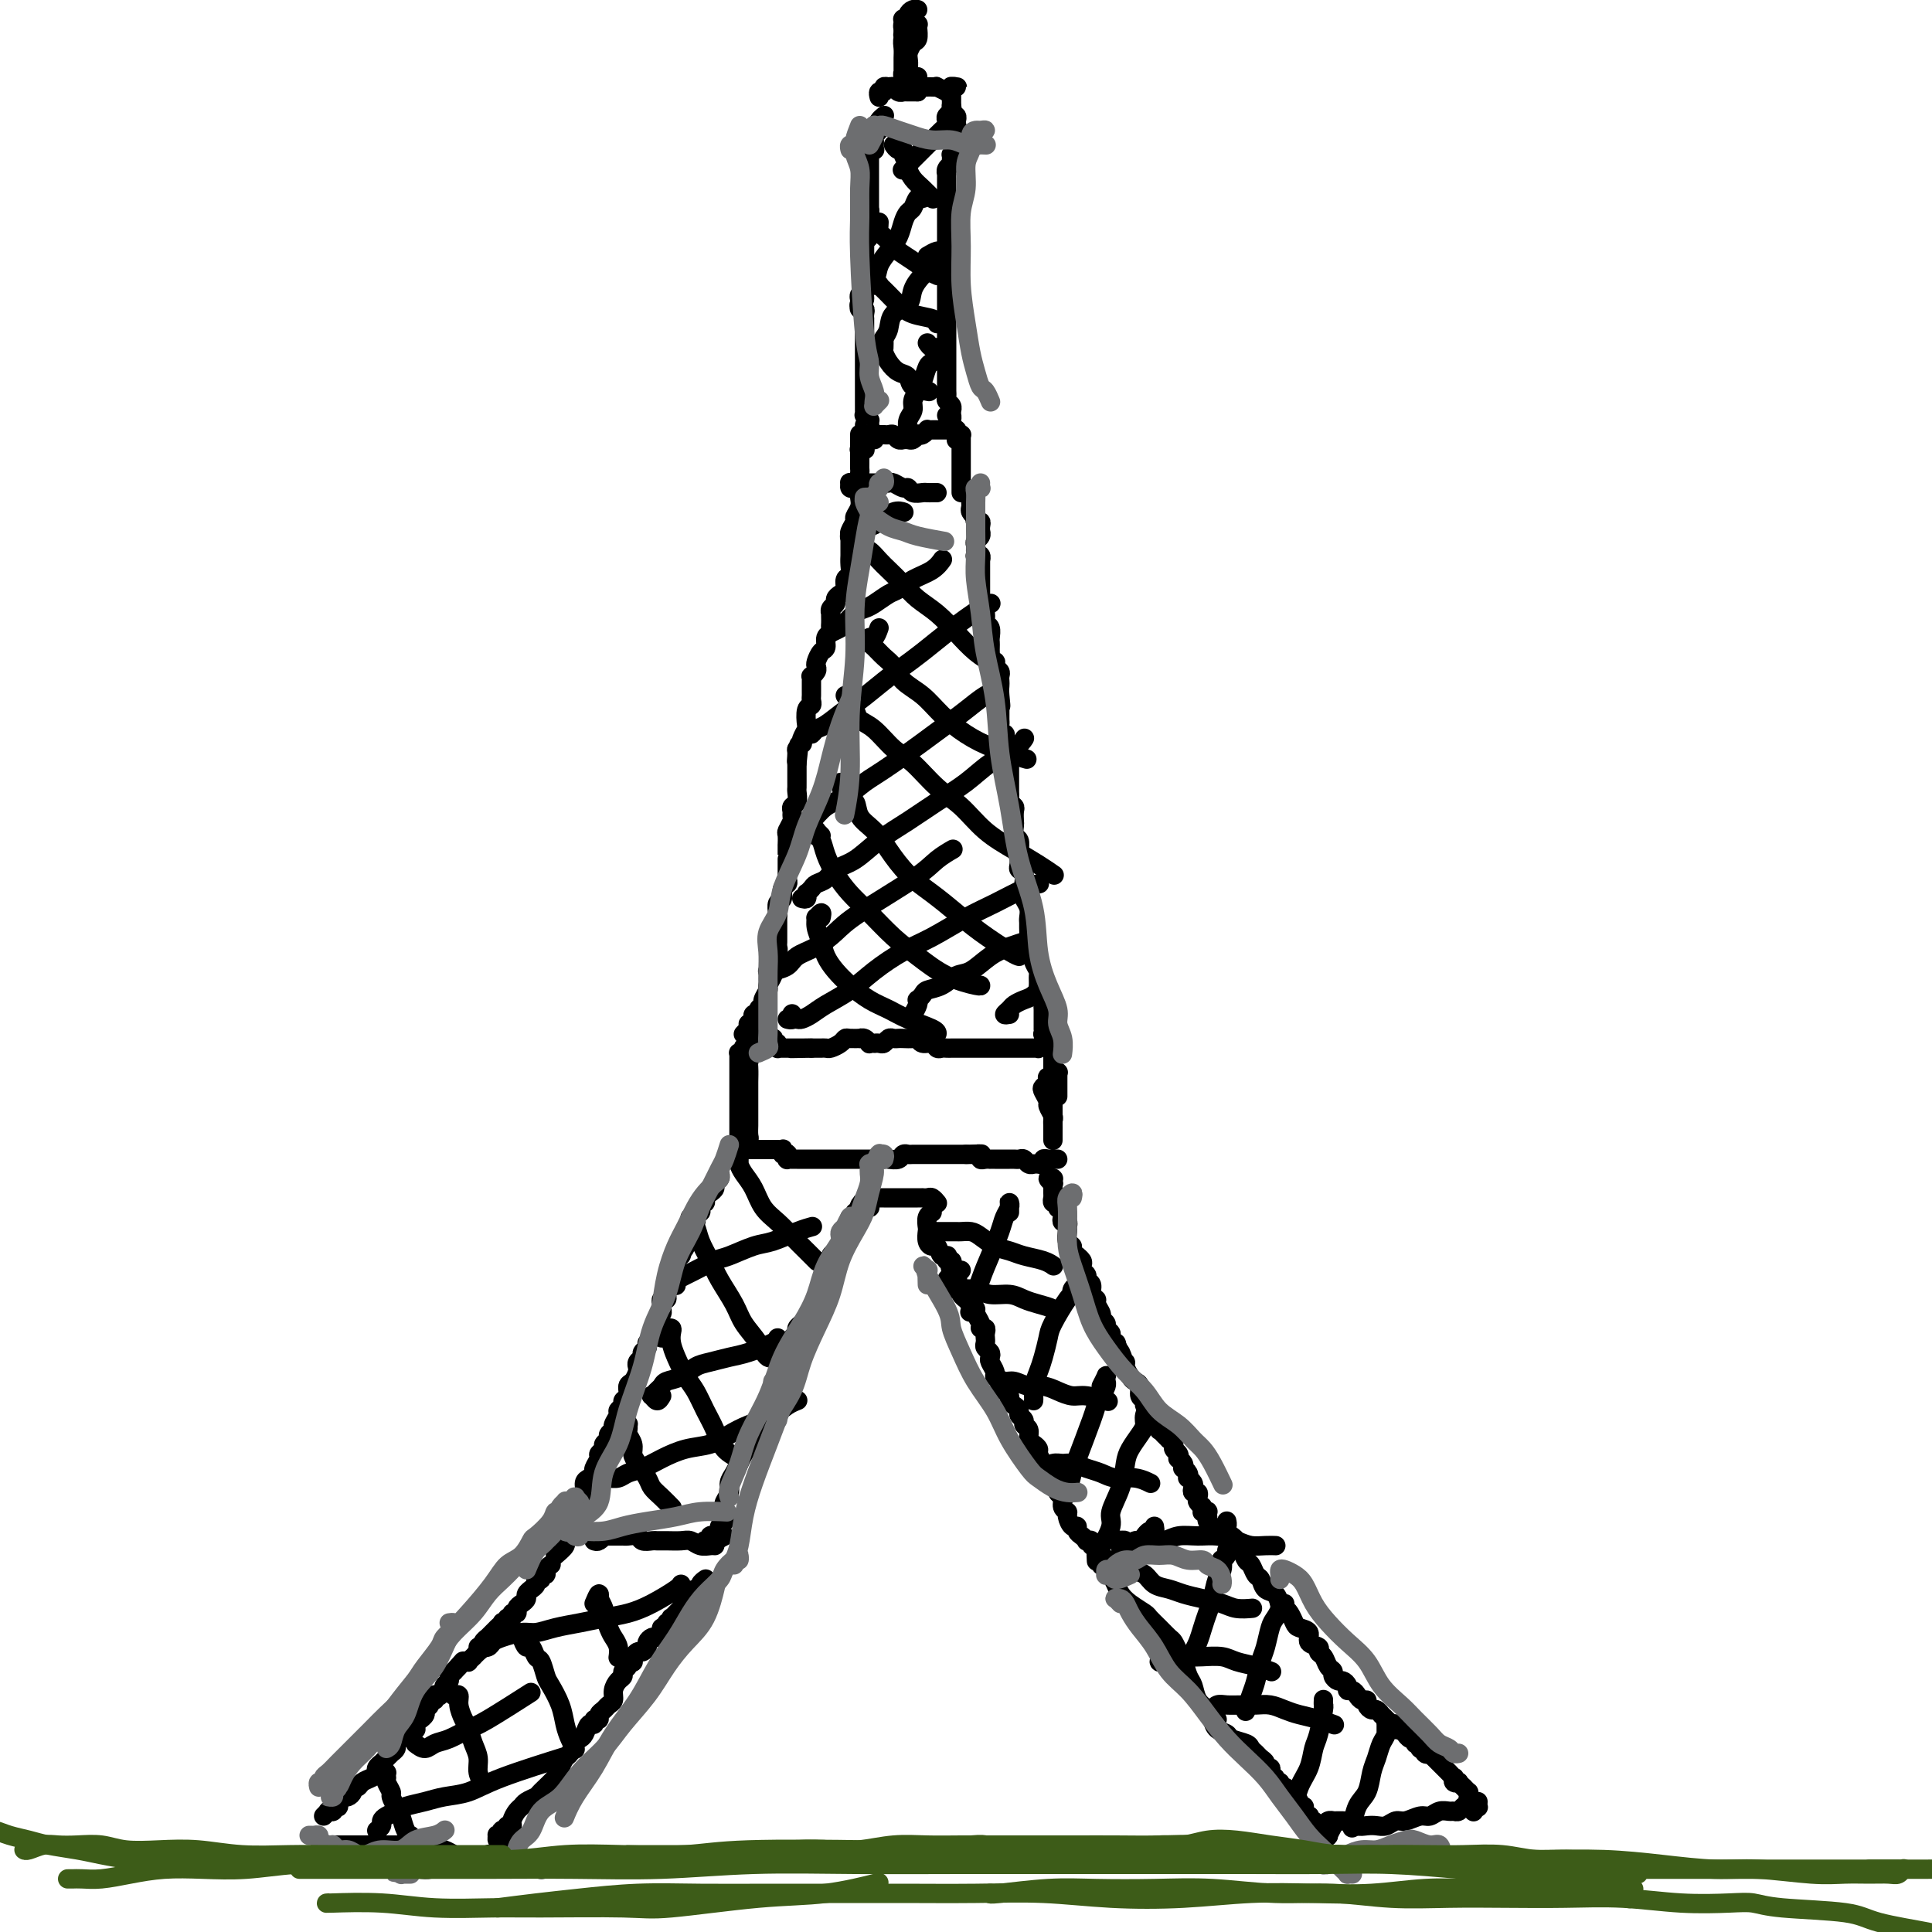 <svg viewBox='0 0 400 400' version='1.1' xmlns='http://www.w3.org/2000/svg' xmlns:xlink='http://www.w3.org/1999/xlink'><g fill='none' stroke='#000000' stroke-width='4' stroke-linecap='round' stroke-linejoin='round'><path d='M67,376c0.415,-0.425 0.829,-0.850 1,-1c0.171,-0.150 0.097,-0.026 0,0c-0.097,0.026 -0.218,-0.046 0,0c0.218,0.046 0.777,0.209 1,0c0.223,-0.209 0.112,-0.792 0,-1c-0.112,-0.208 -0.226,-0.042 0,0c0.226,0.042 0.792,-0.040 1,0c0.208,0.040 0.060,0.203 0,0c-0.060,-0.203 -0.031,-0.773 0,-1c0.031,-0.227 0.064,-0.113 0,0c-0.064,0.113 -0.223,0.224 0,0c0.223,-0.224 0.829,-0.782 1,-1c0.171,-0.218 -0.095,-0.096 0,0c0.095,0.096 0.549,0.166 1,0c0.451,-0.166 0.898,-0.569 1,-1c0.102,-0.431 -0.140,-0.889 0,-1c0.140,-0.111 0.663,0.125 1,0c0.337,-0.125 0.487,-0.612 1,-1c0.513,-0.388 1.390,-0.677 2,-1c0.610,-0.323 0.952,-0.679 1,-1c0.048,-0.321 -0.197,-0.608 0,-1c0.197,-0.392 0.836,-0.889 1,-1c0.164,-0.111 -0.149,0.163 0,0c0.149,-0.163 0.758,-0.762 1,-1c0.242,-0.238 0.116,-0.116 0,0c-0.116,0.116 -0.223,0.224 0,0c0.223,-0.224 0.777,-0.781 1,-1c0.223,-0.219 0.116,-0.101 0,0c-0.116,0.101 -0.242,0.186 0,0c0.242,-0.186 0.853,-0.642 1,-1c0.147,-0.358 -0.171,-0.617 0,-1c0.171,-0.383 0.829,-0.891 1,-1c0.171,-0.109 -0.147,0.181 0,0c0.147,-0.181 0.758,-0.833 1,-1c0.242,-0.167 0.117,0.151 0,0c-0.117,-0.151 -0.224,-0.773 0,-1c0.224,-0.227 0.778,-0.060 1,0c0.222,0.060 0.111,0.013 0,0c-0.111,-0.013 -0.222,0.007 0,0c0.222,-0.007 0.776,-0.039 1,0c0.224,0.039 0.117,0.151 0,0c-0.117,-0.151 -0.243,-0.565 0,-1c0.243,-0.435 0.854,-0.890 1,-1c0.146,-0.110 -0.172,0.124 0,0c0.172,-0.124 0.835,-0.607 1,-1c0.165,-0.393 -0.166,-0.698 0,-1c0.166,-0.302 0.829,-0.603 1,-1c0.171,-0.397 -0.152,-0.891 0,-1c0.152,-0.109 0.777,0.167 1,0c0.223,-0.167 0.045,-0.776 0,-1c-0.045,-0.224 0.044,-0.064 0,0c-0.044,0.064 -0.222,0.032 0,0c0.222,-0.032 0.843,-0.064 1,0c0.157,0.064 -0.150,0.224 0,0c0.150,-0.224 0.757,-0.834 1,-1c0.243,-0.166 0.120,0.110 0,0c-0.120,-0.110 -0.238,-0.607 0,-1c0.238,-0.393 0.833,-0.683 1,-1c0.167,-0.317 -0.095,-0.662 0,-1c0.095,-0.338 0.548,-0.669 1,-1'/><path d='M94,346c4.117,-4.581 0.910,-1.035 0,0c-0.910,1.035 0.478,-0.441 1,-1c0.522,-0.559 0.177,-0.201 0,0c-0.177,0.201 -0.187,0.246 0,0c0.187,-0.246 0.571,-0.783 1,-1c0.429,-0.217 0.902,-0.114 1,0c0.098,0.114 -0.180,0.238 0,0c0.180,-0.238 0.818,-0.837 1,-1c0.182,-0.163 -0.091,0.110 0,0c0.091,-0.110 0.545,-0.603 1,-1c0.455,-0.397 0.911,-0.699 1,-1c0.089,-0.301 -0.187,-0.601 0,-1c0.187,-0.399 0.838,-0.895 1,-1c0.162,-0.105 -0.167,0.182 0,0c0.167,-0.182 0.828,-0.832 1,-1c0.172,-0.168 -0.146,0.148 0,0c0.146,-0.148 0.756,-0.758 1,-1c0.244,-0.242 0.122,-0.116 0,0c-0.122,0.116 -0.244,0.223 0,0c0.244,-0.223 0.854,-0.777 1,-1c0.146,-0.223 -0.172,-0.116 0,0c0.172,0.116 0.835,0.242 1,0c0.165,-0.242 -0.167,-0.852 0,-1c0.167,-0.148 0.832,0.168 1,0c0.168,-0.168 -0.161,-0.819 0,-1c0.161,-0.181 0.813,0.106 1,0c0.187,-0.106 -0.089,-0.607 0,-1c0.089,-0.393 0.545,-0.679 1,-1c0.455,-0.321 0.911,-0.677 1,-1c0.089,-0.323 -0.187,-0.612 0,-1c0.187,-0.388 0.839,-0.873 1,-1c0.161,-0.127 -0.168,0.106 0,0c0.168,-0.106 0.834,-0.549 1,-1c0.166,-0.451 -0.167,-0.908 0,-1c0.167,-0.092 0.833,0.182 1,0c0.167,-0.182 -0.165,-0.819 0,-1c0.165,-0.181 0.829,0.095 1,0c0.171,-0.095 -0.150,-0.562 0,-1c0.150,-0.438 0.771,-0.849 1,-1c0.229,-0.151 0.065,-0.043 0,0c-0.065,0.043 -0.033,0.022 0,0'/><path d='M115,322c0.878,-0.754 1.756,-1.508 2,-2c0.244,-0.492 -0.145,-0.723 0,-1c0.145,-0.277 0.823,-0.599 1,-1c0.177,-0.401 -0.149,-0.882 0,-1c0.149,-0.118 0.772,0.127 1,0c0.228,-0.127 0.060,-0.624 0,-1c-0.060,-0.376 -0.012,-0.629 0,-1c0.012,-0.371 -0.012,-0.859 0,-1c0.012,-0.141 0.060,0.065 0,0c-0.060,-0.065 -0.227,-0.403 0,-1c0.227,-0.597 0.848,-1.455 1,-2c0.152,-0.545 -0.165,-0.776 0,-1c0.165,-0.224 0.814,-0.440 1,-1c0.186,-0.560 -0.090,-1.463 0,-2c0.090,-0.537 0.545,-0.707 1,-1c0.455,-0.293 0.911,-0.708 1,-1c0.089,-0.292 -0.187,-0.459 0,-1c0.187,-0.541 0.839,-1.454 1,-2c0.161,-0.546 -0.168,-0.723 0,-1c0.168,-0.277 0.834,-0.652 1,-1c0.166,-0.348 -0.167,-0.670 0,-1c0.167,-0.330 0.833,-0.670 1,-1c0.167,-0.330 -0.167,-0.652 0,-1c0.167,-0.348 0.833,-0.723 1,-1c0.167,-0.277 -0.167,-0.456 0,-1c0.167,-0.544 0.833,-1.454 1,-2c0.167,-0.546 -0.166,-0.728 0,-1c0.166,-0.272 0.832,-0.635 1,-1c0.168,-0.365 -0.161,-0.731 0,-1c0.161,-0.269 0.814,-0.440 1,-1c0.186,-0.560 -0.093,-1.508 0,-2c0.093,-0.492 0.560,-0.527 1,-1c0.440,-0.473 0.854,-1.384 1,-2c0.146,-0.616 0.024,-0.939 0,-1c-0.024,-0.061 0.050,0.138 0,0c-0.050,-0.138 -0.225,-0.614 0,-1c0.225,-0.386 0.849,-0.681 1,-1c0.151,-0.319 -0.171,-0.663 0,-1c0.171,-0.337 0.834,-0.668 1,-1c0.166,-0.332 -0.165,-0.666 0,-1c0.165,-0.334 0.828,-0.667 1,-1c0.172,-0.333 -0.146,-0.667 0,-1c0.146,-0.333 0.757,-0.667 1,-1c0.243,-0.333 0.118,-0.666 0,-1c-0.118,-0.334 -0.229,-0.668 0,-1c0.229,-0.332 0.797,-0.663 1,-1c0.203,-0.337 0.040,-0.682 0,-1c-0.040,-0.318 0.042,-0.610 0,-1c-0.042,-0.390 -0.208,-0.878 0,-1c0.208,-0.122 0.792,0.122 1,0c0.208,-0.122 0.042,-0.610 0,-1c-0.042,-0.390 0.040,-0.682 0,-1c-0.040,-0.318 -0.203,-0.663 0,-1c0.203,-0.337 0.771,-0.668 1,-1c0.229,-0.332 0.118,-0.666 0,-1c-0.118,-0.334 -0.241,-0.667 0,-1c0.241,-0.333 0.848,-0.667 1,-1c0.152,-0.333 -0.151,-0.667 0,-1c0.151,-0.333 0.758,-0.667 1,-1c0.242,-0.333 0.121,-0.667 0,-1'/><path d='M141,259c4.266,-9.864 1.931,-3.024 1,-1c-0.931,2.024 -0.460,-0.767 0,-2c0.460,-1.233 0.907,-0.909 1,-1c0.093,-0.091 -0.167,-0.598 0,-1c0.167,-0.402 0.763,-0.699 1,-1c0.237,-0.301 0.115,-0.606 0,-1c-0.115,-0.394 -0.223,-0.875 0,-1c0.223,-0.125 0.777,0.107 1,0c0.223,-0.107 0.115,-0.554 0,-1c-0.115,-0.446 -0.237,-0.893 0,-1c0.237,-0.107 0.833,0.126 1,0c0.167,-0.126 -0.095,-0.611 0,-1c0.095,-0.389 0.547,-0.682 1,-1c0.453,-0.318 0.906,-0.660 1,-1c0.094,-0.340 -0.171,-0.679 0,-1c0.171,-0.321 0.777,-0.625 1,-1c0.223,-0.375 0.064,-0.821 0,-1c-0.064,-0.179 -0.032,-0.089 0,0'/><path d='M218,245c-0.000,0.008 -0.000,0.016 0,0c0.000,-0.016 0.000,-0.057 0,0c-0.000,0.057 -0.000,0.211 0,0c0.000,-0.211 0.000,-0.789 0,-1c-0.000,-0.211 -0.000,-0.057 0,0c0.000,0.057 0.000,0.015 0,0c-0.000,-0.015 -0.000,-0.004 0,0c0.000,0.004 0.000,0.001 0,0c-0.000,-0.001 -0.000,-0.000 0,0c0.000,0.000 0.000,0.000 0,0c-0.000,-0.000 -0.000,-0.000 0,0c0.000,0.000 0.001,0.000 0,0c-0.001,-0.000 -0.005,-0.001 0,0c0.005,0.001 0.019,0.004 0,0c-0.019,-0.004 -0.072,-0.016 0,0c0.072,0.016 0.268,0.061 0,0c-0.268,-0.061 -1.000,-0.227 -1,0c0.000,0.227 0.732,0.848 1,1c0.268,0.152 0.072,-0.165 0,0c-0.072,0.165 -0.019,0.814 0,1c0.019,0.186 0.004,-0.090 0,0c-0.004,0.090 0.003,0.545 0,1c-0.003,0.455 -0.015,0.910 0,1c0.015,0.090 0.057,-0.186 0,0c-0.057,0.186 -0.212,0.834 0,1c0.212,0.166 0.793,-0.149 1,0c0.207,0.149 0.042,0.760 0,1c-0.042,0.240 0.040,0.107 0,0c-0.040,-0.107 -0.203,-0.187 0,0c0.203,0.187 0.772,0.642 1,1c0.228,0.358 0.114,0.620 0,1c-0.114,0.380 -0.228,0.879 0,1c0.228,0.121 0.797,-0.136 1,0c0.203,0.136 0.039,0.666 0,1c-0.039,0.334 0.046,0.472 0,1c-0.046,0.528 -0.224,1.447 0,2c0.224,0.553 0.848,0.740 1,1c0.152,0.260 -0.169,0.595 0,1c0.169,0.405 0.829,0.882 1,1c0.171,0.118 -0.146,-0.123 0,0c0.146,0.123 0.756,0.611 1,1c0.244,0.389 0.122,0.681 0,1c-0.122,0.319 -0.244,0.667 0,1c0.244,0.333 0.854,0.653 1,1c0.146,0.347 -0.172,0.722 0,1c0.172,0.278 0.835,0.459 1,1c0.165,0.541 -0.167,1.440 0,2c0.167,0.560 0.833,0.780 1,1c0.167,0.220 -0.167,0.440 0,1c0.167,0.560 0.833,1.459 1,2c0.167,0.541 -0.167,0.722 0,1c0.167,0.278 0.833,0.653 1,1c0.167,0.347 -0.165,0.668 0,1c0.165,0.332 0.828,0.677 1,1c0.172,0.323 -0.146,0.626 0,1c0.146,0.374 0.756,0.821 1,1c0.244,0.179 0.122,0.089 0,0'/><path d='M231,278c2.255,5.511 1.392,2.790 1,2c-0.392,-0.790 -0.313,0.352 0,1c0.313,0.648 0.858,0.803 1,1c0.142,0.197 -0.121,0.438 0,1c0.121,0.562 0.625,1.446 1,2c0.375,0.554 0.621,0.778 1,1c0.379,0.222 0.890,0.441 1,1c0.110,0.559 -0.181,1.459 0,2c0.181,0.541 0.832,0.724 1,1c0.168,0.276 -0.149,0.646 0,1c0.149,0.354 0.762,0.691 1,1c0.238,0.309 0.101,0.589 0,1c-0.101,0.411 -0.167,0.951 0,1c0.167,0.049 0.565,-0.394 1,0c0.435,0.394 0.905,1.626 1,2c0.095,0.374 -0.186,-0.111 0,0c0.186,0.111 0.838,0.817 1,1c0.162,0.183 -0.168,-0.158 0,0c0.168,0.158 0.833,0.816 1,1c0.167,0.184 -0.165,-0.104 0,0c0.165,0.104 0.828,0.602 1,1c0.172,0.398 -0.146,0.698 0,1c0.146,0.302 0.757,0.607 1,1c0.243,0.393 0.117,0.875 0,1c-0.117,0.125 -0.224,-0.107 0,0c0.224,0.107 0.778,0.555 1,1c0.222,0.445 0.111,0.889 0,1c-0.111,0.111 -0.222,-0.111 0,0c0.222,0.111 0.778,0.554 1,1c0.222,0.446 0.111,0.894 0,1c-0.111,0.106 -0.222,-0.130 0,0c0.222,0.130 0.778,0.626 1,1c0.222,0.374 0.111,0.625 0,1c-0.111,0.375 -0.222,0.875 0,1c0.222,0.125 0.778,-0.124 1,0c0.222,0.124 0.112,0.621 0,1c-0.112,0.379 -0.226,0.641 0,1c0.226,0.359 0.792,0.814 1,1c0.208,0.186 0.060,0.103 0,0c-0.060,-0.103 -0.030,-0.225 0,0c0.030,0.225 0.061,0.796 0,1c-0.061,0.204 -0.212,0.040 0,0c0.212,-0.040 0.788,0.045 1,0c0.212,-0.045 0.061,-0.218 0,0c-0.061,0.218 -0.030,0.829 0,1c0.030,0.171 0.060,-0.099 0,0c-0.060,0.099 -0.208,0.565 0,1c0.208,0.435 0.774,0.839 1,1c0.226,0.161 0.113,0.081 0,0'/><path d='M253,317c0.423,-0.309 0.845,-0.619 1,-1c0.155,-0.381 0.041,-0.834 0,-1c-0.041,-0.166 -0.011,-0.044 0,0c0.011,0.044 0.003,0.012 0,0c-0.003,-0.012 -0.001,-0.004 0,0c0.001,0.004 0.000,0.004 0,0c-0.000,-0.004 -0.001,-0.012 0,0c0.001,0.012 0.003,0.045 0,0c-0.003,-0.045 -0.011,-0.167 0,0c0.011,0.167 0.041,0.622 0,1c-0.041,0.378 -0.151,0.677 0,1c0.151,0.323 0.565,0.668 1,1c0.435,0.332 0.890,0.651 1,1c0.110,0.349 -0.125,0.727 0,1c0.125,0.273 0.611,0.439 1,1c0.389,0.561 0.681,1.516 1,2c0.319,0.484 0.667,0.496 1,1c0.333,0.504 0.653,1.501 1,2c0.347,0.499 0.723,0.501 1,1c0.277,0.499 0.455,1.495 1,2c0.545,0.505 1.456,0.520 2,1c0.544,0.480 0.722,1.424 1,2c0.278,0.576 0.657,0.783 1,1c0.343,0.217 0.650,0.443 1,1c0.350,0.557 0.743,1.444 1,2c0.257,0.556 0.380,0.779 1,1c0.620,0.221 1.738,0.439 2,1c0.262,0.561 -0.334,1.463 0,2c0.334,0.537 1.596,0.707 2,1c0.404,0.293 -0.050,0.708 0,1c0.050,0.292 0.605,0.460 1,1c0.395,0.540 0.630,1.450 1,2c0.370,0.550 0.874,0.738 1,1c0.126,0.262 -0.125,0.596 0,1c0.125,0.404 0.625,0.878 1,1c0.375,0.122 0.625,-0.108 1,0c0.375,0.108 0.874,0.555 1,1c0.126,0.445 -0.120,0.889 0,1c0.120,0.111 0.606,-0.111 1,0c0.394,0.111 0.697,0.556 1,1c0.303,0.444 0.606,0.889 1,1c0.394,0.111 0.880,-0.110 1,0c0.120,0.110 -0.126,0.550 0,1c0.126,0.450 0.625,0.908 1,1c0.375,0.092 0.626,-0.182 1,0c0.374,0.182 0.870,0.820 1,1c0.130,0.180 -0.105,-0.096 0,0c0.105,0.096 0.549,0.565 1,1c0.451,0.435 0.910,0.835 1,1c0.090,0.165 -0.187,0.096 0,0c0.187,-0.096 0.839,-0.218 1,0c0.161,0.218 -0.168,0.775 0,1c0.168,0.225 0.832,0.117 1,0c0.168,-0.117 -0.161,-0.243 0,0c0.161,0.243 0.813,0.854 1,1c0.187,0.146 -0.090,-0.172 0,0c0.090,0.172 0.546,0.833 1,1c0.454,0.167 0.905,-0.162 1,0c0.095,0.162 -0.167,0.813 0,1c0.167,0.187 0.762,-0.089 1,0c0.238,0.089 0.119,0.545 0,1'/><path d='M294,362c2.874,2.106 1.558,0.372 1,0c-0.558,-0.372 -0.360,0.619 0,1c0.360,0.381 0.880,0.154 1,0c0.120,-0.154 -0.160,-0.233 0,0c0.160,0.233 0.760,0.780 1,1c0.240,0.220 0.120,0.114 0,0c-0.120,-0.114 -0.238,-0.237 0,0c0.238,0.237 0.833,0.833 1,1c0.167,0.167 -0.095,-0.095 0,0c0.095,0.095 0.548,0.546 1,1c0.452,0.454 0.905,0.910 1,1c0.095,0.090 -0.167,-0.186 0,0c0.167,0.186 0.762,0.833 1,1c0.238,0.167 0.121,-0.147 0,0c-0.121,0.147 -0.244,0.756 0,1c0.244,0.244 0.854,0.122 1,0c0.146,-0.122 -0.171,-0.244 0,0c0.171,0.244 0.831,0.853 1,1c0.169,0.147 -0.152,-0.167 0,0c0.152,0.167 0.775,0.814 1,1c0.225,0.186 0.050,-0.090 0,0c-0.050,0.090 0.025,0.547 0,1c-0.025,0.453 -0.150,0.902 0,1c0.150,0.098 0.576,-0.156 1,0c0.424,0.156 0.846,0.722 1,1c0.154,0.278 0.042,0.267 0,0c-0.042,-0.267 -0.012,-0.791 0,-1c0.012,-0.209 0.006,-0.105 0,0'/><path d='M70,385c-0.422,-0.453 -0.844,-0.906 -1,-1c-0.156,-0.094 -0.046,0.171 0,0c0.046,-0.171 0.026,-0.778 0,-1c-0.026,-0.222 -0.060,-0.060 0,0c0.060,0.060 0.212,0.016 0,0c-0.212,-0.016 -0.788,-0.005 -1,0c-0.212,0.005 -0.060,0.002 0,0c0.060,-0.002 0.029,-0.004 0,0c-0.029,0.004 -0.057,0.015 0,0c0.057,-0.015 0.197,-0.057 0,0c-0.197,0.057 -0.733,0.211 -1,0c-0.267,-0.211 -0.265,-0.789 0,-1c0.265,-0.211 0.792,-0.057 1,0c0.208,0.057 0.096,0.015 0,0c-0.096,-0.015 -0.176,-0.004 0,0c0.176,0.004 0.610,0.001 1,0c0.390,-0.001 0.737,-0.000 1,0c0.263,0.000 0.440,0.000 1,0c0.560,-0.000 1.501,-0.000 2,0c0.499,0.000 0.556,-0.000 1,0c0.444,0.000 1.274,0.000 2,0c0.726,-0.000 1.349,-0.000 2,0c0.651,0.000 1.330,0.000 2,0c0.670,-0.000 1.330,-0.001 2,0c0.670,0.001 1.349,0.004 2,0c0.651,-0.004 1.272,-0.016 2,0c0.728,0.016 1.562,0.061 2,0c0.438,-0.061 0.481,-0.228 1,0c0.519,0.228 1.516,0.849 2,1c0.484,0.151 0.457,-0.170 1,0c0.543,0.170 1.656,0.830 2,1c0.344,0.170 -0.081,-0.151 0,0c0.081,0.151 0.670,0.773 1,1c0.330,0.227 0.403,0.057 1,0c0.597,-0.057 1.719,-0.001 2,0c0.281,0.001 -0.280,-0.051 0,0c0.280,0.051 1.399,0.206 2,0c0.601,-0.206 0.683,-0.773 1,-1c0.317,-0.227 0.870,-0.113 1,0c0.130,0.113 -0.162,0.227 0,0c0.162,-0.227 0.779,-0.794 1,-1c0.221,-0.206 0.045,-0.051 0,0c-0.045,0.051 0.040,-0.000 0,0c-0.040,0.000 -0.207,0.053 0,0c0.207,-0.053 0.787,-0.211 1,0c0.213,0.211 0.057,0.790 0,1c-0.057,0.210 -0.016,0.052 0,0c0.016,-0.052 0.008,0.001 0,0c-0.008,-0.001 -0.016,-0.057 0,0c0.016,0.057 0.057,0.226 0,0c-0.057,-0.226 -0.211,-0.849 0,-1c0.211,-0.151 0.789,0.169 1,0c0.211,-0.169 0.057,-0.829 0,-1c-0.057,-0.171 -0.015,0.146 0,0c0.015,-0.146 0.004,-0.756 0,-1c-0.004,-0.244 -0.002,-0.122 0,0'/><path d='M103,380c0.431,0.421 0.862,0.841 1,1c0.138,0.159 -0.017,0.056 0,0c0.017,-0.056 0.204,-0.067 0,0c-0.204,0.067 -0.801,0.210 -1,0c-0.199,-0.210 -0.002,-0.774 0,-1c0.002,-0.226 -0.192,-0.113 0,0c0.192,0.113 0.770,0.228 1,0c0.230,-0.228 0.113,-0.797 0,-1c-0.113,-0.203 -0.223,-0.040 0,0c0.223,0.040 0.777,-0.044 1,0c0.223,0.044 0.115,0.215 0,0c-0.115,-0.215 -0.238,-0.817 0,-1c0.238,-0.183 0.836,0.053 1,0c0.164,-0.053 -0.106,-0.396 0,-1c0.106,-0.604 0.590,-1.469 1,-2c0.410,-0.531 0.747,-0.726 1,-1c0.253,-0.274 0.421,-0.625 1,-1c0.579,-0.375 1.570,-0.773 2,-1c0.430,-0.227 0.300,-0.283 1,-1c0.700,-0.717 2.229,-2.094 3,-3c0.771,-0.906 0.784,-1.342 1,-2c0.216,-0.658 0.635,-1.537 1,-2c0.365,-0.463 0.675,-0.510 1,-1c0.325,-0.490 0.666,-1.423 1,-2c0.334,-0.577 0.663,-0.800 1,-1c0.337,-0.200 0.683,-0.379 1,-1c0.317,-0.621 0.606,-1.686 1,-2c0.394,-0.314 0.893,0.123 1,0c0.107,-0.123 -0.179,-0.807 0,-1c0.179,-0.193 0.822,0.104 1,0c0.178,-0.104 -0.111,-0.608 0,-1c0.111,-0.392 0.621,-0.672 1,-1c0.379,-0.328 0.627,-0.704 1,-1c0.373,-0.296 0.869,-0.513 1,-1c0.131,-0.487 -0.105,-1.243 0,-2c0.105,-0.757 0.549,-1.513 1,-2c0.451,-0.487 0.909,-0.705 1,-1c0.091,-0.295 -0.186,-0.666 0,-1c0.186,-0.334 0.835,-0.629 1,-1c0.165,-0.371 -0.153,-0.816 0,-1c0.153,-0.184 0.776,-0.106 1,0c0.224,0.106 0.049,0.239 0,0c-0.049,-0.239 0.029,-0.852 0,-1c-0.029,-0.148 -0.166,0.168 0,0c0.166,-0.168 0.636,-0.819 1,-1c0.364,-0.181 0.622,0.110 1,0c0.378,-0.110 0.876,-0.621 1,-1c0.124,-0.379 -0.125,-0.628 0,-1c0.125,-0.372 0.626,-0.869 1,-1c0.374,-0.131 0.621,0.104 1,0c0.379,-0.104 0.890,-0.549 1,-1c0.110,-0.451 -0.181,-0.910 0,-1c0.181,-0.090 0.832,0.187 1,0c0.168,-0.187 -0.148,-0.838 0,-1c0.148,-0.162 0.761,0.164 1,0c0.239,-0.164 0.105,-0.817 0,-1c-0.105,-0.183 -0.182,0.105 0,0c0.182,-0.105 0.623,-0.601 1,-1c0.377,-0.399 0.688,-0.699 1,-1'/><path d='M141,333c6.122,-7.434 2.428,-2.518 1,-1c-1.428,1.518 -0.589,-0.363 0,-1c0.589,-0.637 0.927,-0.030 1,0c0.073,0.030 -0.120,-0.518 0,-1c0.120,-0.482 0.554,-0.900 1,-1c0.446,-0.100 0.903,0.118 1,0c0.097,-0.118 -0.166,-0.570 0,-1c0.166,-0.430 0.762,-0.837 1,-1c0.238,-0.163 0.119,-0.081 0,0'/><path d='M123,319c0.300,0.113 0.600,0.226 1,0c0.400,-0.226 0.898,-0.793 1,-1c0.102,-0.207 -0.194,-0.056 0,0c0.194,0.056 0.877,0.015 1,0c0.123,-0.015 -0.314,-0.005 0,0c0.314,0.005 1.378,0.005 2,0c0.622,-0.005 0.800,-0.015 1,0c0.200,0.015 0.420,0.057 1,0c0.580,-0.057 1.519,-0.211 2,0c0.481,0.211 0.503,0.789 1,1c0.497,0.211 1.470,0.056 2,0c0.530,-0.056 0.617,-0.011 1,0c0.383,0.011 1.062,-0.011 2,0c0.938,0.011 2.136,0.056 3,0c0.864,-0.056 1.395,-0.211 2,0c0.605,0.211 1.286,0.789 2,1c0.714,0.211 1.461,0.057 2,0c0.539,-0.057 0.868,-0.016 1,0c0.132,0.016 0.066,0.008 0,0'/><path d='M239,316c0.081,0.455 0.162,0.911 0,1c-0.162,0.089 -0.568,-0.187 -1,0c-0.432,0.187 -0.890,0.839 -1,1c-0.110,0.161 0.128,-0.167 0,0c-0.128,0.167 -0.622,0.829 -1,1c-0.378,0.171 -0.641,-0.151 -1,0c-0.359,0.151 -0.814,0.773 -1,1c-0.186,0.227 -0.101,0.057 0,0c0.101,-0.057 0.220,-0.001 0,0c-0.220,0.001 -0.777,-0.052 -1,0c-0.223,0.052 -0.112,0.209 0,0c0.112,-0.209 0.226,-0.784 0,-1c-0.226,-0.216 -0.792,-0.072 -1,0c-0.208,0.072 -0.057,0.072 0,0c0.057,-0.072 0.021,-0.214 0,0c-0.021,0.214 -0.028,0.786 0,1c0.028,0.214 0.089,0.071 0,0c-0.089,-0.071 -0.330,-0.071 0,0c0.330,0.071 1.231,0.211 2,0c0.769,-0.211 1.405,-0.774 2,-1c0.595,-0.226 1.148,-0.114 2,0c0.852,0.114 2.003,0.229 3,0c0.997,-0.229 1.842,-0.804 3,-1c1.158,-0.196 2.631,-0.014 4,0c1.369,0.014 2.633,-0.140 4,0c1.367,0.140 2.836,0.573 4,1c1.164,0.427 2.023,0.846 3,1c0.977,0.154 2.071,0.041 3,0c0.929,-0.041 1.694,-0.012 2,0c0.306,0.012 0.153,0.006 0,0'/><path d='M228,324c0.000,-0.002 0.000,-0.004 0,0c-0.000,0.004 -0.000,0.015 0,0c0.000,-0.015 0.000,-0.055 0,0c-0.000,0.055 -0.001,0.206 0,0c0.001,-0.206 0.004,-0.770 0,-1c-0.004,-0.230 -0.016,-0.126 0,0c0.016,0.126 0.060,0.274 0,0c-0.060,-0.274 -0.223,-0.971 0,-1c0.223,-0.029 0.833,0.611 1,1c0.167,0.389 -0.108,0.527 0,1c0.108,0.473 0.600,1.283 1,2c0.400,0.717 0.708,1.343 1,2c0.292,0.657 0.567,1.344 1,2c0.433,0.656 1.023,1.279 2,2c0.977,0.721 2.342,1.540 3,2c0.658,0.460 0.610,0.560 1,1c0.390,0.440 1.218,1.219 2,2c0.782,0.781 1.519,1.564 2,2c0.481,0.436 0.707,0.524 1,1c0.293,0.476 0.655,1.338 1,2c0.345,0.662 0.673,1.122 1,2c0.327,0.878 0.651,2.174 1,3c0.349,0.826 0.722,1.181 1,2c0.278,0.819 0.460,2.103 1,3c0.540,0.897 1.438,1.406 2,2c0.562,0.594 0.788,1.272 1,2c0.212,0.728 0.410,1.504 1,2c0.590,0.496 1.573,0.710 2,1c0.427,0.290 0.299,0.655 1,1c0.701,0.345 2.230,0.670 3,1c0.770,0.330 0.780,0.667 1,1c0.220,0.333 0.651,0.663 1,1c0.349,0.337 0.616,0.681 1,1c0.384,0.319 0.887,0.611 1,1c0.113,0.389 -0.162,0.874 0,1c0.162,0.126 0.760,-0.106 1,0c0.240,0.106 0.121,0.549 0,1c-0.121,0.451 -0.243,0.910 0,1c0.243,0.090 0.852,-0.187 1,0c0.148,0.187 -0.167,0.839 0,1c0.167,0.161 0.814,-0.168 1,0c0.186,0.168 -0.090,0.834 0,1c0.090,0.166 0.545,-0.166 1,0c0.455,0.166 0.911,0.832 1,1c0.089,0.168 -0.187,-0.161 0,0c0.187,0.161 0.839,0.813 1,1c0.161,0.187 -0.168,-0.091 0,0c0.168,0.091 0.833,0.550 1,1c0.167,0.450 -0.165,0.890 0,1c0.165,0.110 0.828,-0.110 1,0c0.172,0.110 -0.146,0.551 0,1c0.146,0.449 0.757,0.908 1,1c0.243,0.092 0.117,-0.181 0,0c-0.117,0.181 -0.224,0.818 0,1c0.224,0.182 0.778,-0.091 1,0c0.222,0.091 0.111,0.545 0,1'/><path d='M272,378c3.322,3.050 1.626,0.673 1,0c-0.626,-0.673 -0.183,0.356 0,1c0.183,0.644 0.106,0.904 0,1c-0.106,0.096 -0.240,0.028 0,0c0.240,-0.028 0.852,-0.015 1,0c0.148,0.015 -0.170,0.032 0,0c0.170,-0.032 0.829,-0.112 1,0c0.171,0.112 -0.146,0.415 0,0c0.146,-0.415 0.756,-1.547 1,-2c0.244,-0.453 0.122,-0.226 0,0'/><path d='M272,382c0.416,-0.334 0.832,-0.668 1,-1c0.168,-0.332 0.087,-0.663 0,-1c-0.087,-0.337 -0.182,-0.679 0,-1c0.182,-0.321 0.640,-0.622 1,-1c0.360,-0.378 0.621,-0.833 1,-1c0.379,-0.167 0.875,-0.044 1,0c0.125,0.044 -0.121,0.011 0,0c0.121,-0.011 0.609,0.001 1,0c0.391,-0.001 0.685,-0.014 1,0c0.315,0.014 0.651,0.056 1,0c0.349,-0.056 0.712,-0.210 1,0c0.288,0.210 0.500,0.784 1,1c0.500,0.216 1.288,0.073 2,0c0.712,-0.073 1.349,-0.076 2,0c0.651,0.076 1.315,0.232 2,0c0.685,-0.232 1.391,-0.850 2,-1c0.609,-0.150 1.123,0.170 2,0c0.877,-0.170 2.119,-0.830 3,-1c0.881,-0.170 1.402,0.152 2,0c0.598,-0.152 1.274,-0.776 2,-1c0.726,-0.224 1.504,-0.047 2,0c0.496,0.047 0.711,-0.036 1,0c0.289,0.036 0.652,0.192 1,0c0.348,-0.192 0.681,-0.732 1,-1c0.319,-0.268 0.624,-0.264 1,0c0.376,0.264 0.822,0.790 1,1c0.178,0.210 0.089,0.105 0,0'/><path d='M227,320c-0.000,0.431 -0.000,0.862 0,1c0.000,0.138 0.001,-0.016 0,0c-0.001,0.016 -0.004,0.201 0,0c0.004,-0.201 0.016,-0.790 0,-1c-0.016,-0.210 -0.061,-0.042 0,0c0.061,0.042 0.227,-0.040 0,0c-0.227,0.040 -0.848,0.204 -1,0c-0.152,-0.204 0.166,-0.775 0,-1c-0.166,-0.225 -0.814,-0.103 -1,0c-0.186,0.103 0.091,0.187 0,0c-0.091,-0.187 -0.550,-0.645 -1,-1c-0.450,-0.355 -0.890,-0.606 -1,-1c-0.110,-0.394 0.110,-0.931 0,-1c-0.110,-0.069 -0.550,0.328 -1,0c-0.450,-0.328 -0.909,-1.383 -1,-2c-0.091,-0.617 0.187,-0.798 0,-1c-0.187,-0.202 -0.838,-0.425 -1,-1c-0.162,-0.575 0.164,-1.502 0,-2c-0.164,-0.498 -0.817,-0.566 -1,-1c-0.183,-0.434 0.105,-1.233 0,-2c-0.105,-0.767 -0.602,-1.501 -1,-2c-0.398,-0.499 -0.698,-0.764 -1,-1c-0.302,-0.236 -0.607,-0.443 -1,-1c-0.393,-0.557 -0.875,-1.462 -1,-2c-0.125,-0.538 0.106,-0.707 0,-1c-0.106,-0.293 -0.549,-0.708 -1,-1c-0.451,-0.292 -0.909,-0.459 -1,-1c-0.091,-0.541 0.187,-1.454 0,-2c-0.187,-0.546 -0.837,-0.724 -1,-1c-0.163,-0.276 0.163,-0.651 0,-1c-0.163,-0.349 -0.813,-0.671 -1,-1c-0.187,-0.329 0.091,-0.666 0,-1c-0.091,-0.334 -0.550,-0.667 -1,-1c-0.450,-0.333 -0.890,-0.667 -1,-1c-0.110,-0.333 0.110,-0.667 0,-1c-0.110,-0.333 -0.550,-0.666 -1,-1c-0.450,-0.334 -0.909,-0.671 -1,-1c-0.091,-0.329 0.186,-0.651 0,-1c-0.186,-0.349 -0.833,-0.723 -1,-1c-0.167,-0.277 0.148,-0.455 0,-1c-0.148,-0.545 -0.758,-1.455 -1,-2c-0.242,-0.545 -0.117,-0.723 0,-1c0.117,-0.277 0.227,-0.651 0,-1c-0.227,-0.349 -0.792,-0.672 -1,-1c-0.208,-0.328 -0.060,-0.662 0,-1c0.060,-0.338 0.031,-0.681 0,-1c-0.031,-0.319 -0.065,-0.614 0,-1c0.065,-0.386 0.228,-0.863 0,-1c-0.228,-0.137 -0.848,0.066 -1,0c-0.152,-0.066 0.166,-0.400 0,-1c-0.166,-0.600 -0.814,-1.466 -1,-2c-0.186,-0.534 0.090,-0.734 0,-1c-0.090,-0.266 -0.545,-0.596 -1,-1c-0.455,-0.404 -0.910,-0.882 -1,-1c-0.090,-0.118 0.186,0.123 0,0c-0.186,-0.123 -0.834,-0.610 -1,-1c-0.166,-0.390 0.151,-0.682 0,-1c-0.151,-0.318 -0.772,-0.663 -1,-1c-0.228,-0.337 -0.065,-0.668 0,-1c0.065,-0.332 0.033,-0.666 0,-1'/><path d='M198,264c-3.653,-7.995 -0.787,-1.983 0,0c0.787,1.983 -0.506,-0.061 -1,-1c-0.494,-0.939 -0.188,-0.771 0,-1c0.188,-0.229 0.258,-0.854 0,-1c-0.258,-0.146 -0.842,0.186 -1,0c-0.158,-0.186 0.112,-0.889 0,-1c-0.112,-0.111 -0.604,0.370 -1,0c-0.396,-0.370 -0.694,-1.590 -1,-2c-0.306,-0.410 -0.619,-0.011 -1,0c-0.381,0.011 -0.830,-0.365 -1,-1c-0.170,-0.635 -0.059,-1.529 0,-2c0.059,-0.471 0.067,-0.518 0,-1c-0.067,-0.482 -0.210,-1.399 0,-2c0.210,-0.601 0.774,-0.886 1,-1c0.226,-0.114 0.113,-0.057 0,0'/><path d='M150,318c-0.763,0.422 -1.526,0.845 -2,1c-0.474,0.155 -0.659,0.043 -1,0c-0.341,-0.043 -0.839,-0.015 -1,0c-0.161,0.015 0.013,0.018 0,0c-0.013,-0.018 -0.215,-0.057 0,0c0.215,0.057 0.846,0.208 1,0c0.154,-0.208 -0.170,-0.777 0,-1c0.170,-0.223 0.834,-0.100 1,0c0.166,0.100 -0.166,0.178 0,0c0.166,-0.178 0.829,-0.611 1,-1c0.171,-0.389 -0.151,-0.733 0,-1c0.151,-0.267 0.777,-0.456 1,-1c0.223,-0.544 0.045,-1.444 0,-2c-0.045,-0.556 0.043,-0.768 0,-1c-0.043,-0.232 -0.219,-0.485 0,-1c0.219,-0.515 0.831,-1.292 1,-2c0.169,-0.708 -0.106,-1.349 0,-2c0.106,-0.651 0.592,-1.314 1,-2c0.408,-0.686 0.739,-1.395 1,-2c0.261,-0.605 0.451,-1.107 1,-2c0.549,-0.893 1.456,-2.179 2,-3c0.544,-0.821 0.724,-1.179 1,-2c0.276,-0.821 0.648,-2.107 1,-3c0.352,-0.893 0.686,-1.394 1,-2c0.314,-0.606 0.610,-1.318 1,-2c0.390,-0.682 0.874,-1.333 1,-2c0.126,-0.667 -0.106,-1.348 0,-2c0.106,-0.652 0.549,-1.274 1,-2c0.451,-0.726 0.909,-1.557 1,-2c0.091,-0.443 -0.187,-0.500 0,-1c0.187,-0.500 0.838,-1.443 1,-2c0.162,-0.557 -0.164,-0.726 0,-1c0.164,-0.274 0.818,-0.652 1,-1c0.182,-0.348 -0.110,-0.667 0,-1c0.110,-0.333 0.621,-0.681 1,-1c0.379,-0.319 0.628,-0.610 1,-1c0.372,-0.390 0.869,-0.878 1,-1c0.131,-0.122 -0.105,0.122 0,0c0.105,-0.122 0.550,-0.610 1,-1c0.450,-0.390 0.905,-0.682 1,-1c0.095,-0.318 -0.171,-0.662 0,-1c0.171,-0.338 0.778,-0.669 1,-1c0.222,-0.331 0.060,-0.662 0,-1c-0.060,-0.338 -0.016,-0.683 0,-1c0.016,-0.317 0.005,-0.606 0,-1c-0.005,-0.394 -0.002,-0.893 0,-1c0.002,-0.107 0.005,0.179 0,0c-0.005,-0.179 -0.016,-0.821 0,-1c0.016,-0.179 0.060,0.107 0,0c-0.060,-0.107 -0.224,-0.606 0,-1c0.224,-0.394 0.834,-0.683 1,-1c0.166,-0.317 -0.113,-0.662 0,-1c0.113,-0.338 0.618,-0.669 1,-1c0.382,-0.331 0.642,-0.662 1,-1c0.358,-0.338 0.814,-0.683 1,-1c0.186,-0.317 0.102,-0.607 0,-1c-0.102,-0.393 -0.224,-0.890 0,-1c0.224,-0.110 0.792,0.166 1,0c0.208,-0.166 0.056,-0.776 0,-1c-0.056,-0.224 -0.016,-0.064 0,0c0.016,0.064 0.008,0.032 0,0'/><path d='M176,254c4.486,-9.995 1.202,-2.482 0,0c-1.202,2.482 -0.322,-0.066 0,-1c0.322,-0.934 0.085,-0.254 0,0c-0.085,0.254 -0.019,0.083 0,0c0.019,-0.083 -0.010,-0.079 0,0c0.010,0.079 0.058,0.232 0,0c-0.058,-0.232 -0.222,-0.851 0,-1c0.222,-0.149 0.829,0.170 1,0c0.171,-0.170 -0.094,-0.830 0,-1c0.094,-0.170 0.547,0.151 1,0c0.453,-0.151 0.906,-0.772 1,-1c0.094,-0.228 -0.171,-0.061 0,0c0.171,0.061 0.777,0.016 1,0c0.223,-0.016 0.064,-0.005 0,0c-0.064,0.005 -0.032,0.002 0,0'/><path d='M178,250c0.425,0.114 0.850,0.228 1,0c0.150,-0.228 0.025,-0.797 0,-1c-0.025,-0.203 0.050,-0.040 0,0c-0.050,0.040 -0.225,-0.042 0,0c0.225,0.042 0.852,0.207 1,0c0.148,-0.207 -0.181,-0.788 0,-1c0.181,-0.212 0.874,-0.057 1,0c0.126,0.057 -0.313,0.015 0,0c0.313,-0.015 1.378,-0.004 2,0c0.622,0.004 0.800,0.001 1,0c0.200,-0.001 0.422,-0.000 1,0c0.578,0.000 1.513,0.000 2,0c0.487,-0.000 0.526,0.000 1,0c0.474,-0.000 1.384,-0.001 2,0c0.616,0.001 0.939,0.004 1,0c0.061,-0.004 -0.141,-0.015 0,0c0.141,0.015 0.626,0.057 1,0c0.374,-0.057 0.636,-0.211 1,0c0.364,0.211 0.829,0.788 1,1c0.171,0.212 0.049,0.061 0,0c-0.049,-0.061 -0.024,-0.030 0,0'/><path d='M153,236c0.390,-0.401 0.780,-0.802 1,-1c0.220,-0.198 0.269,-0.193 0,0c-0.269,0.193 -0.856,0.573 -1,1c-0.144,0.427 0.157,0.899 0,1c-0.157,0.101 -0.771,-0.169 -1,0c-0.229,0.169 -0.074,0.777 0,1c0.074,0.223 0.065,0.060 0,0c-0.065,-0.060 -0.186,-0.016 0,0c0.186,0.016 0.680,0.004 1,0c0.320,-0.004 0.467,-0.001 1,0c0.533,0.001 1.452,0.000 2,0c0.548,-0.000 0.725,-0.000 1,0c0.275,0.000 0.647,-0.000 1,0c0.353,0.000 0.687,0.000 1,0c0.313,-0.000 0.606,-0.001 1,0c0.394,0.001 0.889,0.004 1,0c0.111,-0.004 -0.163,-0.015 0,0c0.163,0.015 0.761,0.056 1,0c0.239,-0.056 0.117,-0.207 0,0c-0.117,0.207 -0.228,0.774 0,1c0.228,0.226 0.796,0.113 1,0c0.204,-0.113 0.044,-0.226 0,0c-0.044,0.226 0.030,0.793 0,1c-0.030,0.207 -0.163,0.056 0,0c0.163,-0.056 0.621,-0.015 1,0c0.379,0.015 0.678,0.004 1,0c0.322,-0.004 0.668,-0.001 1,0c0.332,0.001 0.652,0.000 1,0c0.348,-0.000 0.724,-0.000 1,0c0.276,0.000 0.451,0.000 1,0c0.549,-0.000 1.470,-0.000 2,0c0.530,0.000 0.667,0.000 1,0c0.333,-0.000 0.863,-0.000 1,0c0.137,0.000 -0.118,-0.000 0,0c0.118,0.000 0.609,0.000 1,0c0.391,-0.000 0.682,-0.000 1,0c0.318,0.000 0.661,0.000 1,0c0.339,-0.000 0.672,-0.000 1,0c0.328,0.000 0.651,0.000 1,0c0.349,-0.000 0.722,-0.000 1,0c0.278,0.000 0.459,0.001 1,0c0.541,-0.001 1.440,-0.004 2,0c0.560,0.004 0.780,0.015 1,0c0.220,-0.015 0.439,-0.057 1,0c0.561,0.057 1.463,0.211 2,0c0.537,-0.211 0.707,-0.789 1,-1c0.293,-0.211 0.708,-0.057 1,0c0.292,0.057 0.459,0.015 1,0c0.541,-0.015 1.454,-0.004 2,0c0.546,0.004 0.724,0.001 1,0c0.276,-0.001 0.651,-0.000 1,0c0.349,0.000 0.670,0.000 1,0c0.330,-0.000 0.667,-0.000 1,0c0.333,0.000 0.663,0.000 1,0c0.337,-0.000 0.683,-0.000 1,0c0.317,0.000 0.607,0.000 1,0c0.393,-0.000 0.889,-0.000 1,0c0.111,0.000 -0.162,0.000 0,0c0.162,-0.000 0.761,-0.000 1,0c0.239,0.000 0.120,0.000 0,0'/><path d='M200,239c5.807,-0.154 2.326,-0.037 1,0c-1.326,0.037 -0.496,-0.004 0,0c0.496,0.004 0.659,0.054 1,0c0.341,-0.054 0.861,-0.211 1,0c0.139,0.211 -0.102,0.788 0,1c0.102,0.212 0.548,0.057 1,0c0.452,-0.057 0.910,-0.015 1,0c0.090,0.015 -0.187,0.004 0,0c0.187,-0.004 0.838,-0.001 1,0c0.162,0.001 -0.164,0.000 0,0c0.164,-0.000 0.817,-0.000 1,0c0.183,0.000 -0.106,0.000 0,0c0.106,-0.000 0.606,-0.001 1,0c0.394,0.001 0.683,0.004 1,0c0.317,-0.004 0.663,-0.015 1,0c0.337,0.015 0.664,0.057 1,0c0.336,-0.057 0.681,-0.212 1,0c0.319,0.212 0.611,0.790 1,1c0.389,0.210 0.874,0.053 1,0c0.126,-0.053 -0.107,-0.000 0,0c0.107,0.000 0.553,-0.053 1,0c0.447,0.053 0.894,0.210 1,0c0.106,-0.210 -0.129,-0.788 0,-1c0.129,-0.212 0.623,-0.057 1,0c0.377,0.057 0.637,0.015 1,0c0.363,-0.015 0.829,-0.004 1,0c0.171,0.004 0.046,0.001 0,0c-0.046,-0.001 -0.013,-0.000 0,0c0.013,0.000 0.007,0.000 0,0'/><path d='M219,227c-0.000,-0.723 -0.000,-1.447 0,-2c0.000,-0.553 0.000,-0.937 0,-1c-0.000,-0.063 -0.000,0.193 0,0c0.000,-0.193 0.001,-0.836 0,-1c-0.001,-0.164 -0.004,0.153 0,0c0.004,-0.153 0.016,-0.774 0,-1c-0.016,-0.226 -0.061,-0.057 0,0c0.061,0.057 0.226,0.000 0,0c-0.226,-0.000 -0.844,0.055 -1,0c-0.156,-0.055 0.151,-0.222 0,0c-0.151,0.222 -0.759,0.832 -1,1c-0.241,0.168 -0.113,-0.106 0,0c0.113,0.106 0.211,0.591 0,1c-0.211,0.409 -0.732,0.743 -1,1c-0.268,0.257 -0.282,0.436 0,1c0.282,0.564 0.860,1.513 1,2c0.140,0.487 -0.159,0.511 0,1c0.159,0.489 0.775,1.441 1,2c0.225,0.559 0.060,0.723 0,1c-0.060,0.277 -0.016,0.666 0,1c0.016,0.334 0.004,0.611 0,1c-0.004,0.389 -0.001,0.889 0,1c0.001,0.111 0.000,-0.166 0,0c-0.000,0.166 -0.000,0.777 0,1c0.000,0.223 0.000,0.060 0,0c-0.000,-0.060 -0.000,-0.015 0,0c0.000,0.015 0.000,0.001 0,0c-0.000,-0.001 -0.000,0.011 0,0c0.000,-0.011 0.000,-0.045 0,0c-0.000,0.045 -0.000,0.168 0,0c0.000,-0.168 0.000,-0.626 0,-1c-0.000,-0.374 -0.000,-0.663 0,-1c0.000,-0.337 0.000,-0.720 0,-1c-0.000,-0.280 -0.000,-0.455 0,-1c0.000,-0.545 0.000,-1.459 0,-2c-0.000,-0.541 -0.000,-0.708 0,-1c0.000,-0.292 0.000,-0.708 0,-1c-0.000,-0.292 -0.000,-0.460 0,-1c0.000,-0.540 0.000,-1.450 0,-2c-0.000,-0.550 -0.000,-0.738 0,-1c0.000,-0.262 0.000,-0.596 0,-1c0.000,-0.404 0.000,-0.878 0,-1c0.000,-0.122 0.000,0.107 0,0c0.000,-0.107 0.000,-0.551 0,-1c0.000,-0.449 0.000,-0.904 0,-1c0.000,-0.096 0.000,0.166 0,0c0.000,-0.166 0.000,-0.761 0,-1c0.000,-0.239 0.000,-0.121 0,0c0.000,0.121 0.000,0.244 0,0c0.000,-0.244 0.000,-0.854 0,-1c0.000,-0.146 0.000,0.171 0,0c0.000,-0.171 0.000,-0.830 0,-1c0.000,-0.170 0.000,0.151 0,0c0.000,-0.151 0.000,-0.772 0,-1c0.000,-0.228 0.000,-0.061 0,0c0.000,0.061 0.000,0.016 0,0c0.000,-0.016 0.000,-0.004 0,0c0.000,0.004 -0.000,0.001 0,0c0.000,-0.001 0.000,-0.001 0,0'/><path d='M218,216c-0.016,-2.785 -0.057,-0.746 0,0c0.057,0.746 0.212,0.200 0,0c-0.212,-0.200 -0.792,-0.055 -1,0c-0.208,0.055 -0.046,0.018 0,0c0.046,-0.018 -0.025,-0.019 0,0c0.025,0.019 0.147,0.058 0,0c-0.147,-0.058 -0.564,-0.212 -1,0c-0.436,0.212 -0.890,0.789 -1,1c-0.110,0.211 0.125,0.057 0,0c-0.125,-0.057 -0.611,-0.015 -1,0c-0.389,0.015 -0.681,0.004 -1,0c-0.319,-0.004 -0.667,-0.001 -1,0c-0.333,0.001 -0.653,0.000 -1,0c-0.347,-0.000 -0.723,-0.000 -1,0c-0.277,0.000 -0.456,0.000 -1,0c-0.544,-0.000 -1.454,-0.000 -2,0c-0.546,0.000 -0.727,0.000 -1,0c-0.273,-0.000 -0.636,-0.000 -1,0c-0.364,0.000 -0.728,0.000 -1,0c-0.272,-0.000 -0.450,-0.000 -1,0c-0.550,0.000 -1.471,0.000 -2,0c-0.529,-0.000 -0.667,-0.000 -1,0c-0.333,0.000 -0.863,0.000 -1,0c-0.137,-0.000 0.118,-0.000 0,0c-0.118,0.000 -0.609,0.001 -1,0c-0.391,-0.001 -0.681,-0.004 -1,0c-0.319,0.004 -0.667,0.016 -1,0c-0.333,-0.016 -0.653,-0.061 -1,0c-0.347,0.061 -0.722,0.226 -1,0c-0.278,-0.226 -0.459,-0.845 -1,-1c-0.541,-0.155 -1.440,0.155 -2,0c-0.560,-0.155 -0.780,-0.773 -1,-1c-0.220,-0.227 -0.440,-0.062 -1,0c-0.560,0.062 -1.459,0.020 -2,0c-0.541,-0.020 -0.722,-0.020 -1,0c-0.278,0.020 -0.653,0.058 -1,0c-0.347,-0.058 -0.668,-0.212 -1,0c-0.332,0.212 -0.676,0.789 -1,1c-0.324,0.211 -0.627,0.056 -1,0c-0.373,-0.056 -0.817,-0.014 -1,0c-0.183,0.014 -0.104,-0.000 0,0c0.104,0.000 0.234,0.014 0,0c-0.234,-0.014 -0.831,-0.056 -1,0c-0.169,0.056 0.092,0.211 0,0c-0.092,-0.211 -0.536,-0.789 -1,-1c-0.464,-0.211 -0.949,-0.054 -1,0c-0.051,0.054 0.333,0.004 0,0c-0.333,-0.004 -1.384,0.037 -2,0c-0.616,-0.037 -0.796,-0.154 -1,0c-0.204,0.154 -0.432,0.577 -1,1c-0.568,0.423 -1.477,0.845 -2,1c-0.523,0.155 -0.662,0.041 -1,0c-0.338,-0.041 -0.875,-0.011 -1,0c-0.125,0.011 0.164,0.003 0,0c-0.164,-0.003 -0.780,-0.001 -1,0c-0.220,0.001 -0.045,0.000 0,0c0.045,-0.000 -0.039,-0.000 0,0c0.039,0.000 0.203,0.000 0,0c-0.203,-0.000 -0.772,-0.000 -1,0c-0.228,0.000 -0.114,0.000 0,0'/><path d='M168,217c-7.914,0.155 -2.699,0.041 -1,0c1.699,-0.041 -0.117,-0.011 -1,0c-0.883,0.011 -0.833,0.003 -1,0c-0.167,-0.003 -0.553,-0.001 -1,0c-0.447,0.001 -0.957,0.001 -1,0c-0.043,-0.001 0.382,-0.004 0,0c-0.382,0.004 -1.570,0.015 -2,0c-0.430,-0.015 -0.101,-0.056 0,0c0.101,0.056 -0.026,0.207 0,0c0.026,-0.207 0.204,-0.773 0,-1c-0.204,-0.227 -0.791,-0.114 -1,0c-0.209,0.114 -0.041,0.228 0,0c0.041,-0.228 -0.046,-0.797 0,-1c0.046,-0.203 0.223,-0.040 0,0c-0.223,0.040 -0.848,-0.042 -1,0c-0.152,0.042 0.169,0.207 0,0c-0.169,-0.207 -0.829,-0.788 -1,-1c-0.171,-0.212 0.147,-0.057 0,0c-0.147,0.057 -0.757,0.016 -1,0c-0.243,-0.016 -0.118,-0.008 0,0c0.118,0.008 0.228,0.016 0,0c-0.228,-0.016 -0.793,-0.057 -1,0c-0.207,0.057 -0.055,0.211 0,0c0.055,-0.211 0.015,-0.789 0,-1c-0.015,-0.211 -0.004,-0.056 0,0c0.004,0.056 0.001,0.014 0,0c-0.001,-0.014 -0.000,0.000 0,0c0.000,-0.000 0.000,-0.015 0,0c-0.000,0.015 -0.000,0.058 0,0c0.000,-0.058 0.001,-0.219 0,0c-0.001,0.219 -0.004,0.816 0,1c0.004,0.184 0.015,-0.047 0,0c-0.015,0.047 -0.057,0.371 0,1c0.057,0.629 0.211,1.562 0,2c-0.211,0.438 -0.789,0.381 -1,1c-0.211,0.619 -0.057,1.914 0,3c0.057,1.086 0.015,1.964 0,3c-0.015,1.036 -0.004,2.232 0,3c0.004,0.768 0.002,1.109 0,2c-0.002,0.891 -0.004,2.334 0,3c0.004,0.666 0.015,0.557 0,1c-0.015,0.443 -0.057,1.439 0,2c0.057,0.561 0.211,0.686 0,1c-0.211,0.314 -0.789,0.816 -1,1c-0.211,0.184 -0.057,0.049 0,0c0.057,-0.049 0.015,-0.012 0,0c-0.015,0.012 -0.004,-0.000 0,0c0.004,0.000 0.001,0.014 0,0c-0.001,-0.014 -0.000,-0.055 0,0c0.000,0.055 0.000,0.207 0,0c-0.000,-0.207 -0.000,-0.773 0,-1c0.000,-0.227 0.000,-0.113 0,0'/><path d='M154,236c-0.309,3.225 -0.083,0.287 0,-1c0.083,-1.287 0.022,-0.921 0,-1c-0.022,-0.079 -0.006,-0.601 0,-1c0.006,-0.399 0.002,-0.674 0,-1c-0.002,-0.326 -0.001,-0.703 0,-1c0.001,-0.297 0.000,-0.512 0,-1c-0.000,-0.488 -0.001,-1.247 0,-2c0.001,-0.753 0.004,-1.501 0,-2c-0.004,-0.499 -0.015,-0.750 0,-1c0.015,-0.250 0.057,-0.501 0,-1c-0.057,-0.499 -0.212,-1.248 0,-2c0.212,-0.752 0.790,-1.508 1,-2c0.210,-0.492 0.053,-0.720 0,-1c-0.053,-0.280 -0.000,-0.612 0,-1c0.000,-0.388 -0.051,-0.832 0,-1c0.051,-0.168 0.206,-0.059 0,0c-0.206,0.059 -0.773,0.069 -1,0c-0.227,-0.069 -0.113,-0.215 0,0c0.113,0.215 0.227,0.793 0,1c-0.227,0.207 -0.793,0.044 -1,0c-0.207,-0.044 -0.056,0.033 0,0c0.056,-0.033 0.015,-0.175 0,0c-0.015,0.175 -0.004,0.669 0,1c0.004,0.331 0.001,0.500 0,1c-0.001,0.500 -0.000,1.331 0,2c0.000,0.669 0.000,1.176 0,2c-0.000,0.824 -0.000,1.966 0,3c0.000,1.034 0.000,1.962 0,3c-0.000,1.038 -0.000,2.187 0,3c0.000,0.813 0.000,1.290 0,2c-0.000,0.710 -0.000,1.653 0,2c0.000,0.347 0.000,0.099 0,0c-0.000,-0.099 -0.000,-0.050 0,0'/><path d='M154,214c-0.008,0.009 -0.016,0.018 0,0c0.016,-0.018 0.057,-0.061 0,0c-0.057,0.061 -0.212,0.228 0,0c0.212,-0.228 0.793,-0.849 1,-1c0.207,-0.151 0.041,0.170 0,0c-0.041,-0.170 0.041,-0.830 0,-1c-0.041,-0.170 -0.207,0.152 0,0c0.207,-0.152 0.786,-0.777 1,-1c0.214,-0.223 0.061,-0.045 0,0c-0.061,0.045 -0.032,-0.043 0,0c0.032,0.043 0.065,0.219 0,0c-0.065,-0.219 -0.229,-0.831 0,-1c0.229,-0.169 0.850,0.105 1,0c0.150,-0.105 -0.171,-0.591 0,-1c0.171,-0.409 0.834,-0.743 1,-1c0.166,-0.257 -0.166,-0.436 0,-1c0.166,-0.564 0.829,-1.512 1,-2c0.171,-0.488 -0.151,-0.516 0,-1c0.151,-0.484 0.776,-1.425 1,-2c0.224,-0.575 0.046,-0.784 0,-1c-0.046,-0.216 0.040,-0.439 0,-1c-0.040,-0.561 -0.207,-1.461 0,-2c0.207,-0.539 0.788,-0.718 1,-1c0.212,-0.282 0.057,-0.667 0,-1c-0.057,-0.333 -0.015,-0.614 0,-1c0.015,-0.386 0.004,-0.877 0,-1c-0.004,-0.123 -0.001,0.121 0,0c0.001,-0.121 0.001,-0.609 0,-1c-0.001,-0.391 -0.001,-0.686 0,-1c0.001,-0.314 0.004,-0.646 0,-1c-0.004,-0.354 -0.016,-0.728 0,-1c0.016,-0.272 0.061,-0.440 0,-1c-0.061,-0.560 -0.226,-1.512 0,-2c0.226,-0.488 0.845,-0.513 1,-1c0.155,-0.487 -0.155,-1.436 0,-2c0.155,-0.564 0.774,-0.741 1,-1c0.226,-0.259 0.061,-0.599 0,-1c-0.061,-0.401 -0.016,-0.864 0,-1c0.016,-0.136 0.004,0.053 0,0c-0.004,-0.053 -0.001,-0.348 0,-1c0.001,-0.652 0.000,-1.661 0,-2c-0.000,-0.339 0.000,-0.007 0,0c-0.000,0.007 -0.001,-0.312 0,-1c0.001,-0.688 0.004,-1.746 0,-2c-0.004,-0.254 -0.015,0.297 0,0c0.015,-0.297 0.057,-1.441 0,-2c-0.057,-0.559 -0.212,-0.531 0,-1c0.212,-0.469 0.793,-1.434 1,-2c0.207,-0.566 0.041,-0.733 0,-1c-0.041,-0.267 0.041,-0.635 0,-1c-0.041,-0.365 -0.207,-0.728 0,-1c0.207,-0.272 0.788,-0.454 1,-1c0.212,-0.546 0.057,-1.456 0,-2c-0.057,-0.544 -0.015,-0.723 0,-1c0.015,-0.277 0.004,-0.652 0,-1c-0.004,-0.348 -0.001,-0.671 0,-1c0.001,-0.329 0.000,-0.666 0,-1c-0.000,-0.334 -0.000,-0.667 0,-1c0.000,-0.333 0.000,-0.667 0,-1'/><path d='M165,158c0.769,-6.984 0.192,-2.445 0,-1c-0.192,1.445 0.000,-0.203 0,-1c-0.000,-0.797 -0.192,-0.743 0,-1c0.192,-0.257 0.770,-0.826 1,-1c0.230,-0.174 0.113,0.048 0,0c-0.113,-0.048 -0.223,-0.366 0,-1c0.223,-0.634 0.778,-1.584 1,-2c0.222,-0.416 0.112,-0.296 0,-1c-0.112,-0.704 -0.226,-2.230 0,-3c0.226,-0.770 0.793,-0.785 1,-1c0.207,-0.215 0.056,-0.631 0,-1c-0.056,-0.369 -0.015,-0.690 0,-1c0.015,-0.310 0.004,-0.609 0,-1c-0.004,-0.391 -0.002,-0.875 0,-1c0.002,-0.125 0.004,0.107 0,0c-0.004,-0.107 -0.015,-0.554 0,-1c0.015,-0.446 0.056,-0.892 0,-1c-0.056,-0.108 -0.208,0.122 0,0c0.208,-0.122 0.778,-0.595 1,-1c0.222,-0.405 0.097,-0.742 0,-1c-0.097,-0.258 -0.166,-0.436 0,-1c0.166,-0.564 0.566,-1.513 1,-2c0.434,-0.487 0.901,-0.511 1,-1c0.099,-0.489 -0.170,-1.441 0,-2c0.170,-0.559 0.778,-0.723 1,-1c0.222,-0.277 0.060,-0.667 0,-1c-0.060,-0.333 -0.016,-0.610 0,-1c0.016,-0.390 0.003,-0.892 0,-1c-0.003,-0.108 0.003,0.178 0,0c-0.003,-0.178 -0.016,-0.821 0,-1c0.016,-0.179 0.059,0.107 0,0c-0.059,-0.107 -0.222,-0.605 0,-1c0.222,-0.395 0.829,-0.687 1,-1c0.171,-0.313 -0.094,-0.646 0,-1c0.094,-0.354 0.547,-0.727 1,-1c0.453,-0.273 0.906,-0.445 1,-1c0.094,-0.555 -0.171,-1.493 0,-2c0.171,-0.507 0.778,-0.584 1,-1c0.222,-0.416 0.060,-1.172 0,-2c-0.060,-0.828 -0.016,-1.729 0,-2c0.016,-0.271 0.004,0.086 0,0c-0.004,-0.086 -0.001,-0.615 0,-1c0.001,-0.385 0.001,-0.624 0,-1c-0.001,-0.376 -0.001,-0.887 0,-1c0.001,-0.113 0.004,0.173 0,0c-0.004,-0.173 -0.016,-0.805 0,-1c0.016,-0.195 0.061,0.047 0,0c-0.061,-0.047 -0.226,-0.383 0,-1c0.226,-0.617 0.845,-1.514 1,-2c0.155,-0.486 -0.155,-0.561 0,-1c0.155,-0.439 0.773,-1.241 1,-2c0.227,-0.759 0.061,-1.473 0,-2c-0.061,-0.527 -0.017,-0.865 0,-1c0.017,-0.135 0.009,-0.068 0,0'/><path d='M216,214c0.431,0.393 0.862,0.786 1,1c0.138,0.214 -0.015,0.249 0,0c0.015,-0.249 0.200,-0.784 0,-1c-0.200,-0.216 -0.786,-0.114 -1,0c-0.214,0.114 -0.057,0.242 0,0c0.057,-0.242 0.015,-0.852 0,-1c-0.015,-0.148 -0.004,0.168 0,0c0.004,-0.168 0.001,-0.818 0,-1c-0.001,-0.182 -0.001,0.106 0,0c0.001,-0.106 0.001,-0.606 0,-1c-0.001,-0.394 -0.004,-0.682 0,-1c0.004,-0.318 0.015,-0.665 0,-1c-0.015,-0.335 -0.057,-0.657 0,-1c0.057,-0.343 0.212,-0.707 0,-1c-0.212,-0.293 -0.793,-0.515 -1,-1c-0.207,-0.485 -0.042,-1.233 0,-2c0.042,-0.767 -0.040,-1.553 0,-2c0.040,-0.447 0.203,-0.554 0,-1c-0.203,-0.446 -0.772,-1.232 -1,-2c-0.228,-0.768 -0.114,-1.519 0,-2c0.114,-0.481 0.227,-0.692 0,-1c-0.227,-0.308 -0.793,-0.712 -1,-1c-0.207,-0.288 -0.054,-0.461 0,-1c0.054,-0.539 0.011,-1.444 0,-2c-0.011,-0.556 0.011,-0.764 0,-1c-0.011,-0.236 -0.056,-0.500 0,-1c0.056,-0.500 0.212,-1.237 0,-2c-0.212,-0.763 -0.793,-1.553 -1,-2c-0.207,-0.447 -0.041,-0.553 0,-1c0.041,-0.447 -0.041,-1.237 0,-2c0.041,-0.763 0.207,-1.499 0,-2c-0.207,-0.501 -0.786,-0.768 -1,-1c-0.214,-0.232 -0.061,-0.428 0,-1c0.061,-0.572 0.030,-1.519 0,-2c-0.030,-0.481 -0.061,-0.495 0,-1c0.061,-0.505 0.212,-1.501 0,-2c-0.212,-0.499 -0.788,-0.501 -1,-1c-0.212,-0.499 -0.061,-1.496 0,-2c0.061,-0.504 0.030,-0.516 0,-1c-0.030,-0.484 -0.061,-1.439 0,-2c0.061,-0.561 0.212,-0.728 0,-1c-0.212,-0.272 -0.789,-0.651 -1,-1c-0.211,-0.349 -0.057,-0.670 0,-1c0.057,-0.330 0.015,-0.670 0,-1c-0.015,-0.330 -0.004,-0.652 0,-1c0.004,-0.348 0.001,-0.723 0,-1c-0.001,-0.277 0.001,-0.455 0,-1c-0.001,-0.545 -0.004,-1.455 0,-2c0.004,-0.545 0.015,-0.723 0,-1c-0.015,-0.277 -0.057,-0.651 0,-1c0.057,-0.349 0.211,-0.672 0,-1c-0.211,-0.328 -0.788,-0.662 -1,-1c-0.212,-0.338 -0.061,-0.682 0,-1c0.061,-0.318 0.030,-0.610 0,-1c-0.030,-0.390 -0.061,-0.878 0,-1c0.061,-0.122 0.212,0.123 0,0c-0.212,-0.123 -0.789,-0.613 -1,-1c-0.211,-0.387 -0.057,-0.671 0,-1c0.057,-0.329 0.015,-0.704 0,-1c-0.015,-0.296 -0.004,-0.513 0,-1c0.004,-0.487 0.002,-1.243 0,-2'/><path d='M207,146c-1.392,-10.715 -0.373,-3.501 0,-1c0.373,2.501 0.101,0.289 0,-1c-0.101,-1.289 -0.031,-1.654 0,-2c0.031,-0.346 0.022,-0.671 0,-1c-0.022,-0.329 -0.057,-0.661 0,-1c0.057,-0.339 0.208,-0.683 0,-1c-0.208,-0.317 -0.774,-0.606 -1,-1c-0.226,-0.394 -0.113,-0.893 0,-1c0.113,-0.107 0.226,0.179 0,0c-0.226,-0.179 -0.793,-0.822 -1,-1c-0.207,-0.178 -0.056,0.108 0,0c0.056,-0.108 0.016,-0.610 0,-1c-0.016,-0.390 -0.008,-0.668 0,-1c0.008,-0.332 0.016,-0.719 0,-1c-0.016,-0.281 -0.057,-0.456 0,-1c0.057,-0.544 0.211,-1.455 0,-2c-0.211,-0.545 -0.788,-0.723 -1,-1c-0.212,-0.277 -0.061,-0.653 0,-1c0.061,-0.347 0.030,-0.667 0,-1c-0.030,-0.333 -0.061,-0.681 0,-1c0.061,-0.319 0.212,-0.610 0,-1c-0.212,-0.390 -0.789,-0.878 -1,-1c-0.211,-0.122 -0.057,0.122 0,0c0.057,-0.122 0.015,-0.610 0,-1c-0.015,-0.390 -0.004,-0.682 0,-1c0.004,-0.318 0.001,-0.662 0,-1c-0.001,-0.338 -0.000,-0.669 0,-1c0.000,-0.331 0.000,-0.663 0,-1c-0.000,-0.337 0.000,-0.679 0,-1c-0.000,-0.321 -0.000,-0.621 0,-1c0.000,-0.379 0.001,-0.837 0,-1c-0.001,-0.163 -0.004,-0.030 0,0c0.004,0.030 0.015,-0.044 0,0c-0.015,0.044 -0.057,0.204 0,0c0.057,-0.204 0.211,-0.772 0,-1c-0.211,-0.228 -0.788,-0.117 -1,0c-0.212,0.117 -0.058,0.238 0,0c0.058,-0.238 0.019,-0.837 0,-1c-0.019,-0.163 -0.019,0.110 0,0c0.019,-0.110 0.058,-0.603 0,-1c-0.058,-0.397 -0.212,-0.697 0,-1c0.212,-0.303 0.790,-0.607 1,-1c0.210,-0.393 0.053,-0.875 0,-1c-0.053,-0.125 -0.000,0.106 0,0c0.000,-0.106 -0.051,-0.549 0,-1c0.051,-0.451 0.206,-0.908 0,-1c-0.206,-0.092 -0.773,0.183 -1,0c-0.227,-0.183 -0.113,-0.822 0,-1c0.113,-0.178 0.227,0.106 0,0c-0.227,-0.106 -0.793,-0.602 -1,-1c-0.207,-0.398 -0.056,-0.699 0,-1c0.056,-0.301 0.015,-0.602 0,-1c-0.015,-0.398 -0.004,-0.891 0,-1c0.004,-0.109 0.001,0.167 0,0c-0.001,-0.167 -0.000,-0.777 0,-1c0.000,-0.223 0.000,-0.060 0,0c-0.000,0.060 -0.000,0.017 0,0c0.000,-0.017 0.000,-0.009 0,0'/><path d='M177,101c0.008,-0.002 0.017,-0.004 0,0c-0.017,0.004 -0.058,0.015 0,0c0.058,-0.015 0.216,-0.057 0,0c-0.216,0.057 -0.804,0.211 -1,0c-0.196,-0.211 0.002,-0.789 0,-1c-0.002,-0.211 -0.204,-0.057 0,0c0.204,0.057 0.814,0.015 1,0c0.186,-0.015 -0.052,-0.004 0,0c0.052,0.004 0.395,0.001 1,0c0.605,-0.001 1.472,0.000 2,0c0.528,-0.000 0.718,-0.001 1,0c0.282,0.001 0.657,0.004 1,0c0.343,-0.004 0.656,-0.016 1,0c0.344,0.016 0.721,0.061 1,0c0.279,-0.061 0.460,-0.226 1,0c0.540,0.226 1.440,0.845 2,1c0.560,0.155 0.780,-0.155 1,0c0.220,0.155 0.441,0.774 1,1c0.559,0.226 1.456,0.061 2,0c0.544,-0.061 0.734,-0.016 1,0c0.266,0.016 0.607,0.004 1,0c0.393,-0.004 0.837,-0.001 1,0c0.163,0.001 0.044,0.000 0,0c-0.044,-0.000 -0.012,-0.000 0,0c0.012,0.000 0.003,0.000 0,0c-0.003,-0.000 -0.001,-0.000 0,0c0.001,0.000 0.000,0.000 0,0'/><path d='M199,102c0.000,-0.423 0.000,-0.845 0,-1c-0.000,-0.155 -0.000,-0.042 0,0c0.000,0.042 0.000,0.012 0,0c-0.000,-0.012 -0.000,-0.007 0,0c0.000,0.007 0.000,0.017 0,0c-0.000,-0.017 -0.000,-0.060 0,0c0.000,0.060 0.000,0.223 0,0c-0.000,-0.223 -0.000,-0.831 0,-1c0.000,-0.169 0.000,0.102 0,0c-0.000,-0.102 -0.000,-0.576 0,-1c0.000,-0.424 0.000,-0.796 0,-1c-0.000,-0.204 -0.000,-0.239 0,-1c0.000,-0.761 0.000,-2.246 0,-3c-0.000,-0.754 -0.000,-0.776 0,-1c0.000,-0.224 0.001,-0.648 0,-1c-0.001,-0.352 -0.004,-0.630 0,-1c0.004,-0.370 0.015,-0.832 0,-1c-0.015,-0.168 -0.057,-0.041 0,0c0.057,0.041 0.211,-0.003 0,0c-0.211,0.003 -0.789,0.055 -1,0c-0.211,-0.055 -0.057,-0.215 0,0c0.057,0.215 0.015,0.805 0,1c-0.015,0.195 -0.004,-0.004 0,0c0.004,0.004 0.001,0.211 0,0c-0.001,-0.211 -0.000,-0.841 0,-1c0.000,-0.159 0.000,0.154 0,0c-0.000,-0.154 -0.000,-0.773 0,-1c0.000,-0.227 0.000,-0.061 0,0c-0.000,0.061 -0.000,0.016 0,0c0.000,-0.016 0.001,-0.004 0,0c-0.001,0.004 -0.004,0.001 0,0c0.004,-0.001 0.016,-0.000 0,0c-0.016,0.000 -0.060,0.000 0,0c0.060,-0.000 0.222,-0.000 0,0c-0.222,0.000 -0.829,0.000 -1,0c-0.171,-0.000 0.094,-0.000 0,0c-0.094,0.000 -0.546,0.000 -1,0c-0.454,-0.000 -0.909,-0.000 -1,0c-0.091,0.000 0.182,0.000 0,0c-0.182,-0.000 -0.819,-0.001 -1,0c-0.181,0.001 0.092,0.004 0,0c-0.092,-0.004 -0.551,-0.015 -1,0c-0.449,0.015 -0.890,0.056 -1,0c-0.110,-0.056 0.111,-0.207 0,0c-0.111,0.207 -0.554,0.773 -1,1c-0.446,0.227 -0.894,0.113 -1,0c-0.106,-0.113 0.130,-0.227 0,0c-0.130,0.227 -0.626,0.794 -1,1c-0.374,0.206 -0.625,0.051 -1,0c-0.375,-0.051 -0.874,0.000 -1,0c-0.126,-0.000 0.121,-0.053 0,0c-0.121,0.053 -0.611,0.210 -1,0c-0.389,-0.210 -0.679,-0.788 -1,-1c-0.321,-0.212 -0.674,-0.057 -1,0c-0.326,0.057 -0.626,0.015 -1,0c-0.374,-0.015 -0.821,-0.004 -1,0c-0.179,0.004 -0.089,0.002 0,0'/><path d='M182,90c-2.503,0.399 -1.259,0.895 -1,1c0.259,0.105 -0.465,-0.182 -1,0c-0.535,0.182 -0.879,0.833 -1,1c-0.121,0.167 -0.018,-0.150 0,0c0.018,0.150 -0.048,0.768 0,1c0.048,0.232 0.209,0.077 0,0c-0.209,-0.077 -0.788,-0.077 -1,0c-0.212,0.077 -0.057,0.231 0,0c0.057,-0.231 0.015,-0.845 0,-1c-0.015,-0.155 -0.004,0.151 0,0c0.004,-0.151 0.001,-0.758 0,-1c-0.001,-0.242 -0.000,-0.117 0,0c0.000,0.117 0.000,0.228 0,0c-0.000,-0.228 -0.000,-0.793 0,-1c0.000,-0.207 0.000,-0.056 0,0c-0.000,0.056 -0.000,0.018 0,0c0.000,-0.018 0.000,-0.016 0,0c-0.000,0.016 -0.000,0.045 0,0c0.000,-0.045 0.000,-0.166 0,0c-0.000,0.166 -0.000,0.617 0,1c0.000,0.383 0.000,0.698 0,1c-0.000,0.302 -0.000,0.592 0,1c0.000,0.408 0.000,0.934 0,1c-0.000,0.066 -0.001,-0.329 0,0c0.001,0.329 0.004,1.383 0,2c-0.004,0.617 -0.016,0.796 0,1c0.016,0.204 0.060,0.433 0,1c-0.060,0.567 -0.222,1.472 0,2c0.222,0.528 0.830,0.677 1,1c0.170,0.323 -0.098,0.819 0,1c0.098,0.181 0.562,0.049 1,0c0.438,-0.049 0.849,-0.013 1,0c0.151,0.013 0.043,0.004 0,0c-0.043,-0.004 -0.022,-0.002 0,0'/><path d='M179,88c0.420,-0.033 0.841,-0.065 1,0c0.159,0.065 0.057,0.229 0,0c-0.057,-0.229 -0.068,-0.849 0,-1c0.068,-0.151 0.214,0.167 0,0c-0.214,-0.167 -0.789,-0.819 -1,-1c-0.211,-0.181 -0.056,0.110 0,0c0.056,-0.110 0.015,-0.621 0,-1c-0.015,-0.379 -0.004,-0.626 0,-1c0.004,-0.374 0.001,-0.874 0,-1c-0.001,-0.126 -0.000,0.121 0,0c0.000,-0.121 0.000,-0.610 0,-1c-0.000,-0.390 -0.000,-0.682 0,-1c0.000,-0.318 0.000,-0.663 0,-1c-0.000,-0.337 -0.000,-0.668 0,-1c0.000,-0.332 0.000,-0.666 0,-1c-0.000,-0.334 -0.000,-0.668 0,-1c0.000,-0.332 0.000,-0.663 0,-1c-0.000,-0.337 -0.000,-0.682 0,-1c0.000,-0.318 -0.000,-0.611 0,-1c0.000,-0.389 0.000,-0.874 0,-1c-0.000,-0.126 -0.000,0.107 0,0c0.000,-0.107 0.000,-0.553 0,-1c-0.000,-0.447 -0.000,-0.893 0,-1c0.000,-0.107 0.000,0.126 0,0c-0.000,-0.126 -0.000,-0.612 0,-1c0.000,-0.388 0.000,-0.678 0,-1c-0.000,-0.322 -0.000,-0.678 0,-1c0.000,-0.322 0.001,-0.612 0,-1c-0.001,-0.388 -0.004,-0.874 0,-1c0.004,-0.126 0.015,0.107 0,0c-0.015,-0.107 -0.056,-0.553 0,-1c0.056,-0.447 0.210,-0.893 0,-1c-0.210,-0.107 -0.785,0.126 -1,0c-0.215,-0.126 -0.072,-0.612 0,-1c0.072,-0.388 0.072,-0.677 0,-1c-0.072,-0.323 -0.215,-0.679 0,-1c0.215,-0.321 0.790,-0.607 1,-1c0.210,-0.393 0.056,-0.894 0,-1c-0.056,-0.106 -0.015,0.183 0,0c0.015,-0.183 0.004,-0.837 0,-1c-0.004,-0.163 -0.001,0.164 0,0c0.001,-0.164 0.000,-0.818 0,-1c-0.000,-0.182 -0.000,0.110 0,0c0.000,-0.110 0.000,-0.621 0,-1c-0.000,-0.379 -0.000,-0.628 0,-1c0.000,-0.372 0.000,-0.869 0,-1c-0.000,-0.131 -0.000,0.105 0,0c0.000,-0.105 0.000,-0.550 0,-1c-0.000,-0.450 -0.000,-0.904 0,-1c0.000,-0.096 0.000,0.166 0,0c-0.000,-0.166 -0.001,-0.762 0,-1c0.001,-0.238 0.004,-0.119 0,0c-0.004,0.119 -0.015,0.238 0,0c0.015,-0.238 0.057,-0.834 0,-1c-0.057,-0.166 -0.211,0.096 0,0c0.211,-0.096 0.789,-0.552 1,-1c0.211,-0.448 0.057,-0.890 0,-1c-0.057,-0.110 -0.016,0.111 0,0c0.016,-0.111 0.008,-0.556 0,-1'/><path d='M180,47c0.155,-6.521 0.041,-2.324 0,-1c-0.041,1.324 -0.011,-0.224 0,-1c0.011,-0.776 0.003,-0.781 0,-1c-0.003,-0.219 -0.001,-0.651 0,-1c0.001,-0.349 0.000,-0.614 0,-1c-0.000,-0.386 -0.000,-0.892 0,-1c0.000,-0.108 0.000,0.182 0,0c-0.000,-0.182 -0.000,-0.837 0,-1c0.000,-0.163 0.000,0.167 0,0c-0.000,-0.167 -0.000,-0.832 0,-1c0.000,-0.168 0.000,0.162 0,0c-0.000,-0.162 -0.000,-0.817 0,-1c0.000,-0.183 0.000,0.106 0,0c-0.000,-0.106 -0.000,-0.605 0,-1c0.000,-0.395 0.000,-0.684 0,-1c-0.000,-0.316 -0.000,-0.659 0,-1c0.000,-0.341 0.000,-0.679 0,-1c-0.000,-0.321 -0.001,-0.626 0,-1c0.001,-0.374 0.004,-0.818 0,-1c-0.004,-0.182 -0.015,-0.101 0,0c0.015,0.101 0.057,0.223 0,0c-0.057,-0.223 -0.211,-0.791 0,-1c0.211,-0.209 0.789,-0.060 1,0c0.211,0.060 0.057,0.031 0,0c-0.057,-0.031 -0.015,-0.064 0,0c0.015,0.064 0.003,0.224 0,0c-0.003,-0.224 0.003,-0.834 0,-1c-0.003,-0.166 -0.015,0.110 0,0c0.015,-0.110 0.055,-0.607 0,-1c-0.055,-0.393 -0.207,-0.683 0,-1c0.207,-0.317 0.774,-0.659 1,-1c0.226,-0.341 0.112,-0.679 0,-1c-0.112,-0.321 -0.223,-0.625 0,-1c0.223,-0.375 0.778,-0.821 1,-1c0.222,-0.179 0.111,-0.089 0,0'/><path d='M196,86c0.423,-0.113 0.845,-0.226 1,0c0.155,0.226 0.041,0.793 0,1c-0.041,0.207 -0.011,0.056 0,0c0.011,-0.056 0.003,-0.018 0,0c-0.003,0.018 -0.001,0.015 0,0c0.001,-0.015 -0.000,-0.042 0,0c0.000,0.042 0.001,0.152 0,0c-0.001,-0.152 -0.004,-0.565 0,-1c0.004,-0.435 0.015,-0.890 0,-1c-0.015,-0.110 -0.057,0.125 0,0c0.057,-0.125 0.211,-0.612 0,-1c-0.211,-0.388 -0.789,-0.678 -1,-1c-0.211,-0.322 -0.057,-0.678 0,-1c0.057,-0.322 0.015,-0.611 0,-1c-0.015,-0.389 -0.004,-0.877 0,-1c0.004,-0.123 0.001,0.119 0,0c-0.001,-0.119 -0.000,-0.598 0,-1c0.000,-0.402 0.000,-0.727 0,-1c-0.000,-0.273 -0.000,-0.496 0,-1c0.000,-0.504 0.000,-1.290 0,-2c-0.000,-0.710 -0.000,-1.345 0,-2c0.000,-0.655 0.000,-1.330 0,-2c-0.000,-0.670 -0.000,-1.335 0,-2c0.000,-0.665 0.000,-1.330 0,-2c-0.000,-0.670 -0.000,-1.345 0,-2c0.000,-0.655 0.000,-1.289 0,-2c-0.000,-0.711 -0.000,-1.500 0,-2c0.000,-0.500 0.000,-0.711 0,-1c-0.000,-0.289 -0.000,-0.655 0,-1c0.000,-0.345 0.000,-0.669 0,-1c-0.000,-0.331 -0.000,-0.670 0,-1c0.000,-0.330 0.000,-0.651 0,-1c-0.000,-0.349 -0.000,-0.727 0,-1c0.000,-0.273 0.000,-0.440 0,-1c-0.000,-0.560 -0.000,-1.512 0,-2c0.000,-0.488 0.000,-0.512 0,-1c-0.000,-0.488 -0.000,-1.440 0,-2c0.000,-0.560 0.000,-0.728 0,-1c-0.000,-0.272 -0.000,-0.646 0,-1c0.000,-0.354 0.000,-0.686 0,-1c-0.000,-0.314 -0.000,-0.610 0,-1c0.000,-0.390 0.000,-0.874 0,-1c-0.000,-0.126 -0.000,0.106 0,0c0.000,-0.106 0.000,-0.549 0,-1c-0.000,-0.451 -0.000,-0.908 0,-1c0.000,-0.092 0.000,0.183 0,0c-0.000,-0.183 -0.000,-0.823 0,-1c0.000,-0.177 0.000,0.107 0,0c-0.000,-0.107 -0.000,-0.607 0,-1c0.000,-0.393 0.000,-0.679 0,-1c-0.000,-0.321 -0.001,-0.677 0,-1c0.001,-0.323 0.004,-0.612 0,-1c-0.004,-0.388 -0.015,-0.874 0,-1c0.015,-0.126 0.057,0.107 0,0c-0.057,-0.107 -0.211,-0.554 0,-1c0.211,-0.446 0.788,-0.889 1,-1c0.212,-0.111 0.060,0.111 0,0c-0.060,-0.111 -0.026,-0.556 0,-1c0.026,-0.444 0.046,-0.889 0,-1c-0.046,-0.111 -0.156,0.111 0,0c0.156,-0.111 0.578,-0.556 1,-1'/><path d='M198,31c0.309,-8.753 0.083,-3.134 0,-1c-0.083,2.134 -0.022,0.783 0,0c0.022,-0.783 0.006,-0.998 0,-1c-0.006,-0.002 -0.002,0.211 0,0c0.002,-0.211 0.000,-0.844 0,-1c-0.000,-0.156 -0.000,0.165 0,0c0.000,-0.165 0.000,-0.815 0,-1c-0.000,-0.185 -0.000,0.095 0,0c0.000,-0.095 0.001,-0.565 0,-1c-0.001,-0.435 -0.004,-0.834 0,-1c0.004,-0.166 0.015,-0.100 0,0c-0.015,0.100 -0.057,0.233 0,0c0.057,-0.233 0.211,-0.833 0,-1c-0.211,-0.167 -0.789,0.100 -1,0c-0.211,-0.100 -0.057,-0.566 0,-1c0.057,-0.434 0.015,-0.834 0,-1c-0.015,-0.166 -0.004,-0.097 0,0c0.004,0.097 0.001,0.223 0,0c-0.001,-0.223 -0.000,-0.796 0,-1c0.000,-0.204 0.000,-0.041 0,0c-0.000,0.041 -0.000,-0.042 0,0c0.000,0.042 0.000,0.208 0,0c-0.000,-0.208 -0.000,-0.792 0,-1c0.000,-0.208 0.000,-0.042 0,0c-0.000,0.042 -0.000,-0.041 0,0c0.000,0.041 0.000,0.207 0,0c-0.000,-0.207 -0.000,-0.788 0,-1c0.000,-0.212 0.000,-0.056 0,0c-0.000,0.056 -0.001,0.011 0,0c0.001,-0.011 0.004,0.011 0,0c-0.004,-0.011 -0.014,-0.056 0,0c0.014,0.056 0.053,0.211 0,0c-0.053,-0.211 -0.196,-0.790 0,-1c0.196,-0.210 0.732,-0.053 1,0c0.268,0.053 0.268,0.000 0,0c-0.268,-0.000 -0.804,0.053 -1,0c-0.196,-0.053 -0.053,-0.210 0,0c0.053,0.210 0.015,0.788 0,1c-0.015,0.212 -0.008,0.056 0,0c0.008,-0.056 0.018,-0.014 0,0c-0.018,0.014 -0.065,0.000 0,0c0.065,-0.000 0.243,0.014 0,0c-0.243,-0.014 -0.905,-0.056 -1,0c-0.095,0.056 0.378,0.211 0,0c-0.378,-0.211 -1.607,-0.788 -2,-1c-0.393,-0.212 0.049,-0.057 0,0c-0.049,0.057 -0.588,0.018 -1,0c-0.412,-0.018 -0.698,-0.015 -1,0c-0.302,0.015 -0.620,0.043 -1,0c-0.380,-0.043 -0.823,-0.155 -1,0c-0.177,0.155 -0.089,0.578 0,1'/><path d='M190,19c-1.250,0.000 -0.875,0.000 -1,0c-0.125,-0.000 -0.751,-0.000 -1,0c-0.249,0.000 -0.122,0.001 0,0c0.122,-0.001 0.240,-0.004 0,0c-0.240,0.004 -0.838,0.015 -1,0c-0.162,-0.015 0.110,-0.058 0,0c-0.110,0.058 -0.603,0.216 -1,0c-0.397,-0.216 -0.699,-0.805 -1,-1c-0.301,-0.195 -0.603,0.004 -1,0c-0.397,-0.004 -0.891,-0.211 -1,0c-0.109,0.211 0.167,0.840 0,1c-0.167,0.160 -0.776,-0.149 -1,0c-0.224,0.149 -0.064,0.757 0,1c0.064,0.243 0.032,0.122 0,0'/><path d='M190,16c0.000,-0.008 0.001,-0.016 0,0c-0.001,0.016 -0.003,0.057 0,0c0.003,-0.057 0.011,-0.211 0,0c-0.011,0.211 -0.041,0.789 0,1c0.041,0.211 0.155,0.056 0,0c-0.155,-0.056 -0.577,-0.015 -1,0c-0.423,0.015 -0.845,0.002 -1,0c-0.155,-0.002 -0.042,0.008 0,0c0.042,-0.008 0.011,-0.034 0,0c-0.011,0.034 -0.004,0.126 0,0c0.004,-0.126 0.004,-0.472 0,-1c-0.004,-0.528 -0.011,-1.239 0,-2c0.011,-0.761 0.042,-1.571 0,-2c-0.042,-0.429 -0.155,-0.478 0,-1c0.155,-0.522 0.577,-1.517 1,-2c0.423,-0.483 0.845,-0.455 1,-1c0.155,-0.545 0.043,-1.663 0,-2c-0.043,-0.337 -0.015,0.106 0,0c0.015,-0.106 0.019,-0.760 0,-1c-0.019,-0.240 -0.061,-0.065 0,0c0.061,0.065 0.227,0.021 0,0c-0.227,-0.021 -0.845,-0.019 -1,0c-0.155,0.019 0.155,0.057 0,0c-0.155,-0.057 -0.773,-0.208 -1,0c-0.227,0.208 -0.061,0.774 0,1c0.061,0.226 0.017,0.113 0,0c-0.017,-0.113 -0.008,-0.224 0,0c0.008,0.224 0.016,0.784 0,1c-0.016,0.216 -0.057,0.088 0,0c0.057,-0.088 0.211,-0.137 0,0c-0.211,0.137 -0.789,0.460 -1,1c-0.211,0.540 -0.057,1.298 0,2c0.057,0.702 0.015,1.350 0,2c-0.015,0.650 -0.004,1.302 0,2c0.004,0.698 0.001,1.442 0,2c-0.001,0.558 -0.000,0.931 0,1c0.000,0.069 0.000,-0.167 0,0c-0.000,0.167 -0.001,0.735 0,1c0.001,0.265 0.004,0.227 0,0c-0.004,-0.227 -0.015,-0.642 0,-1c0.015,-0.358 0.057,-0.658 0,-1c-0.057,-0.342 -0.211,-0.724 0,-1c0.211,-0.276 0.789,-0.445 1,-1c0.211,-0.555 0.057,-1.497 0,-2c-0.057,-0.503 -0.015,-0.568 0,-1c0.015,-0.432 0.004,-1.230 0,-2c-0.004,-0.770 -0.001,-1.513 0,-2c0.001,-0.487 0.001,-0.719 0,-1c-0.001,-0.281 -0.004,-0.611 0,-1c0.004,-0.389 0.015,-0.837 0,-1c-0.015,-0.163 -0.057,-0.041 0,0c0.057,0.041 0.211,-0.000 0,0c-0.211,0.000 -0.789,0.042 -1,0c-0.211,-0.042 -0.057,-0.169 0,0c0.057,0.169 0.015,0.634 0,1c-0.015,0.366 -0.004,0.634 0,1c0.004,0.366 0.001,0.829 0,1c-0.001,0.171 -0.000,0.049 0,0c0.000,-0.049 0.000,-0.024 0,0'/><path d='M187,7c-0.153,0.451 -0.037,0.079 0,0c0.037,-0.079 -0.005,0.134 0,0c0.005,-0.134 0.057,-0.614 0,-1c-0.057,-0.386 -0.222,-0.678 0,-1c0.222,-0.322 0.830,-0.675 1,-1c0.170,-0.325 -0.098,-0.623 0,-1c0.098,-0.377 0.562,-0.833 1,-1c0.438,-0.167 0.849,-0.045 1,0c0.151,0.045 0.043,0.013 0,0c-0.043,-0.013 -0.022,-0.006 0,0'/><path d='M79,367c0.423,-0.008 0.846,-0.017 1,0c0.154,0.017 0.040,0.059 0,0c-0.040,-0.059 -0.007,-0.219 0,0c0.007,0.219 -0.013,0.817 0,1c0.013,0.183 0.059,-0.050 0,0c-0.059,0.050 -0.223,0.382 0,1c0.223,0.618 0.833,1.521 1,2c0.167,0.479 -0.109,0.535 0,1c0.109,0.465 0.604,1.340 1,2c0.396,0.660 0.694,1.105 1,2c0.306,0.895 0.621,2.241 1,3c0.379,0.759 0.823,0.931 1,1c0.177,0.069 0.089,0.034 0,0'/><path d='M94,351c-0.009,0.003 -0.017,0.006 0,0c0.017,-0.006 0.060,-0.020 0,0c-0.060,0.020 -0.223,0.073 0,0c0.223,-0.073 0.833,-0.273 1,0c0.167,0.273 -0.109,1.021 0,2c0.109,0.979 0.603,2.191 1,3c0.397,0.809 0.699,1.215 1,2c0.301,0.785 0.603,1.948 1,3c0.397,1.052 0.890,1.993 1,3c0.110,1.007 -0.163,2.079 0,3c0.163,0.921 0.761,1.692 1,2c0.239,0.308 0.120,0.154 0,0'/><path d='M108,339c0.333,0.904 0.667,1.807 1,2c0.333,0.193 0.666,-0.326 1,0c0.334,0.326 0.671,1.497 1,2c0.329,0.503 0.652,0.340 1,1c0.348,0.660 0.723,2.144 1,3c0.277,0.856 0.456,1.084 1,2c0.544,0.916 1.452,2.519 2,4c0.548,1.481 0.734,2.840 1,4c0.266,1.160 0.610,2.120 1,3c0.390,0.880 0.826,1.680 1,2c0.174,0.320 0.087,0.160 0,0'/><path d='M123,332c0.414,-0.974 0.828,-1.948 1,-2c0.172,-0.052 0.102,0.819 0,1c-0.102,0.181 -0.235,-0.327 0,0c0.235,0.327 0.837,1.491 1,2c0.163,0.509 -0.114,0.364 0,1c0.114,0.636 0.619,2.052 1,3c0.381,0.948 0.638,1.429 1,2c0.362,0.571 0.828,1.231 1,2c0.172,0.769 0.049,1.648 0,2c-0.049,0.352 -0.025,0.176 0,0'/><path d='M129,297c0.423,-0.843 0.846,-1.687 1,-2c0.154,-0.313 0.040,-0.096 0,0c-0.040,0.096 -0.007,0.070 0,0c0.007,-0.070 -0.013,-0.184 0,0c0.013,0.184 0.058,0.667 0,1c-0.058,0.333 -0.219,0.516 0,1c0.219,0.484 0.817,1.271 1,2c0.183,0.729 -0.051,1.402 0,2c0.051,0.598 0.385,1.120 1,2c0.615,0.880 1.510,2.117 2,3c0.490,0.883 0.575,1.412 1,2c0.425,0.588 1.191,1.235 2,2c0.809,0.765 1.660,1.647 2,2c0.340,0.353 0.170,0.176 0,0'/><path d='M137,277c0.453,-0.850 0.905,-1.701 1,-2c0.095,-0.299 -0.169,-0.048 0,0c0.169,0.048 0.769,-0.108 1,0c0.231,0.108 0.092,0.478 0,1c-0.092,0.522 -0.138,1.195 0,2c0.138,0.805 0.460,1.740 1,3c0.540,1.260 1.298,2.844 2,4c0.702,1.156 1.348,1.883 2,3c0.652,1.117 1.310,2.625 2,4c0.690,1.375 1.412,2.616 2,4c0.588,1.384 1.043,2.911 2,4c0.957,1.089 2.416,1.740 3,2c0.584,0.260 0.292,0.130 0,0'/><path d='M144,254c-0.397,-0.946 -0.794,-1.891 -1,-2c-0.206,-0.109 -0.222,0.619 0,1c0.222,0.381 0.682,0.415 1,1c0.318,0.585 0.493,1.720 1,3c0.507,1.280 1.347,2.705 2,4c0.653,1.295 1.119,2.460 2,4c0.881,1.540 2.176,3.455 3,5c0.824,1.545 1.177,2.719 2,4c0.823,1.281 2.116,2.669 3,4c0.884,1.331 1.361,2.604 2,3c0.639,0.396 1.441,-0.086 2,0c0.559,0.086 0.874,0.739 1,1c0.126,0.261 0.063,0.131 0,0'/><path d='M153,241c-0.005,-0.404 -0.009,-0.808 0,-1c0.009,-0.192 0.032,-0.172 0,0c-0.032,0.172 -0.119,0.496 0,1c0.119,0.504 0.443,1.187 1,2c0.557,0.813 1.346,1.754 2,3c0.654,1.246 1.174,2.796 2,4c0.826,1.204 1.959,2.060 3,3c1.041,0.940 1.990,1.963 3,3c1.010,1.037 2.080,2.087 3,3c0.920,0.913 1.692,1.689 2,2c0.308,0.311 0.154,0.155 0,0'/><path d='M78,379c0.439,-0.333 0.878,-0.667 1,-1c0.122,-0.333 -0.075,-0.667 0,-1c0.075,-0.333 0.420,-0.667 1,-1c0.580,-0.333 1.396,-0.665 2,-1c0.604,-0.335 0.996,-0.671 2,-1c1.004,-0.329 2.621,-0.649 4,-1c1.379,-0.351 2.519,-0.732 4,-1c1.481,-0.268 3.304,-0.422 5,-1c1.696,-0.578 3.264,-1.579 7,-3c3.736,-1.421 9.639,-3.263 12,-4c2.361,-0.737 1.181,-0.368 0,0'/><path d='M86,361c0.681,0.520 1.363,1.041 2,1c0.637,-0.041 1.230,-0.642 2,-1c0.770,-0.358 1.717,-0.472 3,-1c1.283,-0.528 2.900,-1.472 4,-2c1.100,-0.528 1.681,-0.642 4,-2c2.319,-1.358 6.377,-3.959 8,-5c1.623,-1.041 0.812,-0.520 0,0'/><path d='M99,341c0.765,0.091 1.530,0.183 2,0c0.470,-0.183 0.645,-0.640 1,-1c0.355,-0.360 0.891,-0.621 2,-1c1.109,-0.379 2.792,-0.875 4,-1c1.208,-0.125 1.943,0.122 3,0c1.057,-0.122 2.437,-0.612 4,-1c1.563,-0.388 3.308,-0.675 5,-1c1.692,-0.325 3.329,-0.690 5,-1c1.671,-0.310 3.376,-0.567 5,-1c1.624,-0.433 3.167,-1.044 5,-2c1.833,-0.956 3.955,-2.257 5,-3c1.045,-0.743 1.013,-0.926 1,-1c-0.013,-0.074 -0.006,-0.037 0,0'/><path d='M126,302c-0.308,0.762 -0.615,1.525 -1,2c-0.385,0.475 -0.847,0.663 -1,1c-0.153,0.337 0.004,0.823 0,1c-0.004,0.177 -0.167,0.044 0,0c0.167,-0.044 0.666,-0.000 1,0c0.334,0.000 0.503,-0.044 1,0c0.497,0.044 1.321,0.177 2,0c0.679,-0.177 1.213,-0.662 2,-1c0.787,-0.338 1.827,-0.527 3,-1c1.173,-0.473 2.479,-1.229 4,-2c1.521,-0.771 3.257,-1.557 5,-2c1.743,-0.443 3.492,-0.542 5,-1c1.508,-0.458 2.776,-1.275 4,-2c1.224,-0.725 2.405,-1.357 4,-2c1.595,-0.643 3.603,-1.296 5,-2c1.397,-0.704 2.184,-1.459 3,-2c0.816,-0.541 1.662,-0.869 2,-1c0.338,-0.131 0.169,-0.066 0,0'/><path d='M137,289c-0.316,0.542 -0.631,1.085 -1,1c-0.369,-0.085 -0.791,-0.796 -1,-1c-0.209,-0.204 -0.205,0.101 0,0c0.205,-0.101 0.610,-0.608 1,-1c0.390,-0.392 0.764,-0.668 1,-1c0.236,-0.332 0.335,-0.719 1,-1c0.665,-0.281 1.898,-0.456 3,-1c1.102,-0.544 2.075,-1.459 3,-2c0.925,-0.541 1.803,-0.709 3,-1c1.197,-0.291 2.713,-0.705 4,-1c1.287,-0.295 2.345,-0.471 4,-1c1.655,-0.529 3.907,-1.412 5,-2c1.093,-0.588 1.027,-0.882 1,-1c-0.027,-0.118 -0.013,-0.059 0,0'/><path d='M140,266c-0.014,0.120 -0.028,0.241 0,0c0.028,-0.241 0.098,-0.842 0,-1c-0.098,-0.158 -0.363,0.128 0,0c0.363,-0.128 1.353,-0.668 2,-1c0.647,-0.332 0.951,-0.455 2,-1c1.049,-0.545 2.843,-1.512 4,-2c1.157,-0.488 1.676,-0.499 3,-1c1.324,-0.501 3.451,-1.493 5,-2c1.549,-0.507 2.518,-0.528 4,-1c1.482,-0.472 3.476,-1.396 5,-2c1.524,-0.604 2.578,-0.887 3,-1c0.422,-0.113 0.211,-0.057 0,0'/><path d='M194,255c0.438,0.000 0.876,0.000 1,0c0.124,-0.000 -0.066,-0.001 0,0c0.066,0.001 0.387,0.002 1,0c0.613,-0.002 1.518,-0.008 2,0c0.482,0.008 0.541,0.029 1,0c0.459,-0.029 1.318,-0.110 2,0c0.682,0.110 1.187,0.410 2,1c0.813,0.590 1.934,1.468 3,2c1.066,0.532 2.076,0.717 3,1c0.924,0.283 1.763,0.663 3,1c1.237,0.337 2.871,0.629 4,1c1.129,0.371 1.751,0.820 2,1c0.249,0.180 0.124,0.090 0,0'/><path d='M199,263c-0.738,0.342 -1.476,0.684 -2,1c-0.524,0.316 -0.833,0.607 -1,1c-0.167,0.393 -0.193,0.889 0,1c0.193,0.111 0.606,-0.162 1,0c0.394,0.162 0.770,0.761 1,1c0.230,0.239 0.316,0.120 1,0c0.684,-0.120 1.968,-0.239 3,0c1.032,0.239 1.814,0.837 3,1c1.186,0.163 2.777,-0.110 4,0c1.223,0.110 2.079,0.604 3,1c0.921,0.396 1.907,0.694 3,1c1.093,0.306 2.294,0.621 3,1c0.706,0.379 0.916,0.823 1,1c0.084,0.177 0.042,0.089 0,0'/><path d='M206,285c0.691,0.455 1.381,0.909 2,1c0.619,0.091 1.166,-0.182 2,0c0.834,0.182 1.954,0.818 3,1c1.046,0.182 2.018,-0.091 3,0c0.982,0.091 1.973,0.547 3,1c1.027,0.453 2.090,0.905 3,1c0.910,0.095 1.668,-0.167 3,0c1.332,0.167 3.238,0.762 4,1c0.762,0.238 0.381,0.119 0,0'/><path d='M216,306c-0.820,-0.312 -1.639,-0.623 -2,-1c-0.361,-0.377 -0.262,-0.819 0,-1c0.262,-0.181 0.688,-0.102 1,0c0.312,0.102 0.509,0.227 1,0c0.491,-0.227 1.275,-0.804 2,-1c0.725,-0.196 1.389,-0.010 2,0c0.611,0.010 1.167,-0.156 2,0c0.833,0.156 1.944,0.634 3,1c1.056,0.366 2.059,0.620 3,1c0.941,0.380 1.821,0.886 3,1c1.179,0.114 2.656,-0.165 4,0c1.344,0.165 2.554,0.775 3,1c0.446,0.225 0.127,0.064 0,0c-0.127,-0.064 -0.064,-0.032 0,0'/><path d='M239,292c-0.425,-0.419 -0.850,-0.839 -1,-1c-0.150,-0.161 -0.026,-0.065 0,0c0.026,0.065 -0.048,0.099 0,0c0.048,-0.099 0.216,-0.333 0,0c-0.216,0.333 -0.818,1.231 -1,2c-0.182,0.769 0.055,1.408 0,2c-0.055,0.592 -0.401,1.139 -1,2c-0.599,0.861 -1.451,2.038 -2,3c-0.549,0.962 -0.795,1.708 -1,3c-0.205,1.292 -0.370,3.129 -1,5c-0.630,1.871 -1.724,3.777 -2,5c-0.276,1.223 0.266,1.764 0,3c-0.266,1.236 -1.339,3.166 -2,4c-0.661,0.834 -0.909,0.571 -1,1c-0.091,0.429 -0.026,1.551 0,2c0.026,0.449 0.013,0.224 0,0'/><path d='M228,287c0.421,-0.820 0.842,-1.639 1,-2c0.158,-0.361 0.053,-0.262 0,0c-0.053,0.262 -0.054,0.687 0,1c0.054,0.313 0.161,0.515 0,1c-0.161,0.485 -0.592,1.254 -1,2c-0.408,0.746 -0.792,1.469 -1,2c-0.208,0.531 -0.238,0.872 -1,3c-0.762,2.128 -2.256,6.045 -3,8c-0.744,1.955 -0.739,1.950 -1,3c-0.261,1.050 -0.789,3.157 -1,4c-0.211,0.843 -0.106,0.421 0,0'/><path d='M223,266c-0.031,0.022 -0.062,0.044 0,0c0.062,-0.044 0.216,-0.153 0,0c-0.216,0.153 -0.803,0.567 -1,1c-0.197,0.433 -0.003,0.885 0,1c0.003,0.115 -0.184,-0.108 -1,1c-0.816,1.108 -2.261,3.546 -3,5c-0.739,1.454 -0.772,1.923 -1,3c-0.228,1.077 -0.649,2.762 -1,4c-0.351,1.238 -0.630,2.031 -1,3c-0.370,0.969 -0.831,2.115 -1,3c-0.169,0.885 -0.045,1.507 0,2c0.045,0.493 0.013,0.855 0,1c-0.013,0.145 -0.006,0.072 0,0'/><path d='M209,251c0.000,-0.452 0.001,-0.903 0,-1c-0.001,-0.097 -0.003,0.162 0,0c0.003,-0.162 0.013,-0.744 0,-1c-0.013,-0.256 -0.048,-0.187 0,0c0.048,0.187 0.179,0.490 0,1c-0.179,0.510 -0.668,1.227 -1,2c-0.332,0.773 -0.506,1.602 -1,3c-0.494,1.398 -1.308,3.364 -2,5c-0.692,1.636 -1.263,2.940 -2,5c-0.737,2.060 -1.639,4.874 -2,6c-0.361,1.126 -0.180,0.563 0,0'/><path d='M231,326c0.414,-1.155 0.828,-2.310 1,-3c0.172,-0.690 0.102,-0.915 0,-1c-0.102,-0.085 -0.235,-0.030 0,0c0.235,0.030 0.840,0.034 1,0c0.160,-0.034 -0.124,-0.108 0,0c0.124,0.108 0.655,0.396 1,1c0.345,0.604 0.503,1.524 1,2c0.497,0.476 1.332,0.509 2,1c0.668,0.491 1.169,1.441 2,2c0.831,0.559 1.993,0.728 3,1c1.007,0.272 1.861,0.647 3,1c1.139,0.353 2.565,0.683 4,1c1.435,0.317 2.879,0.621 4,1c1.121,0.379 1.917,0.833 3,1c1.083,0.167 2.452,0.048 3,0c0.548,-0.048 0.274,-0.024 0,0'/><path d='M241,343c-0.495,0.392 -0.990,0.785 -1,1c-0.010,0.215 0.465,0.253 1,0c0.535,-0.253 1.128,-0.797 2,-1c0.872,-0.203 2.021,-0.066 3,0c0.979,0.066 1.786,0.060 3,0c1.214,-0.060 2.834,-0.173 4,0c1.166,0.173 1.880,0.634 3,1c1.120,0.366 2.648,0.637 4,1c1.352,0.363 2.529,0.818 3,1c0.471,0.182 0.235,0.091 0,0'/><path d='M252,356c-0.428,-0.301 -0.856,-0.603 -1,-1c-0.144,-0.397 -0.005,-0.891 0,-1c0.005,-0.109 -0.123,0.167 0,0c0.123,-0.167 0.497,-0.778 1,-1c0.503,-0.222 1.135,-0.057 2,0c0.865,0.057 1.963,0.004 3,0c1.037,-0.004 2.013,0.040 3,0c0.987,-0.040 1.985,-0.165 3,0c1.015,0.165 2.048,0.619 3,1c0.952,0.381 1.822,0.690 3,1c1.178,0.310 2.663,0.622 4,1c1.337,0.378 2.525,0.822 3,1c0.475,0.178 0.238,0.089 0,0'/><path d='M287,359c0.000,-0.306 0.001,-0.612 0,-1c-0.001,-0.388 -0.003,-0.859 0,-1c0.003,-0.141 0.012,0.048 0,0c-0.012,-0.048 -0.045,-0.335 0,0c0.045,0.335 0.168,1.290 0,2c-0.168,0.710 -0.626,1.175 -1,2c-0.374,0.825 -0.664,2.012 -1,3c-0.336,0.988 -0.717,1.779 -1,3c-0.283,1.221 -0.468,2.874 -1,4c-0.532,1.126 -1.413,1.726 -2,3c-0.587,1.274 -0.882,3.221 -1,4c-0.118,0.779 -0.059,0.389 0,0'/><path d='M274,354c0.000,-0.854 0.001,-1.708 0,-2c-0.001,-0.292 -0.003,-0.023 0,0c0.003,0.023 0.012,-0.200 0,0c-0.012,0.200 -0.044,0.822 0,1c0.044,0.178 0.163,-0.089 0,1c-0.163,1.089 -0.608,3.532 -1,5c-0.392,1.468 -0.732,1.960 -1,3c-0.268,1.040 -0.464,2.629 -1,4c-0.536,1.371 -1.414,2.523 -2,4c-0.586,1.477 -0.882,3.279 -1,4c-0.118,0.721 -0.059,0.360 0,0'/><path d='M265,332c0.542,0.016 1.085,0.033 1,0c-0.085,-0.033 -0.796,-0.115 -1,0c-0.204,0.115 0.100,0.427 0,1c-0.100,0.573 -0.604,1.406 -1,2c-0.396,0.594 -0.683,0.948 -1,2c-0.317,1.052 -0.663,2.801 -1,4c-0.337,1.199 -0.665,1.849 -1,3c-0.335,1.151 -0.677,2.803 -1,4c-0.323,1.197 -0.625,1.938 -1,3c-0.375,1.062 -0.821,2.446 -1,3c-0.179,0.554 -0.089,0.277 0,0'/><path d='M254,321c0.112,0.296 0.223,0.591 0,1c-0.223,0.409 -0.781,0.931 -1,1c-0.219,0.069 -0.100,-0.316 0,0c0.100,0.316 0.181,1.333 0,2c-0.181,0.667 -0.626,0.983 -1,2c-0.374,1.017 -0.678,2.735 -1,4c-0.322,1.265 -0.661,2.076 -1,3c-0.339,0.924 -0.679,1.959 -1,3c-0.321,1.041 -0.625,2.088 -1,3c-0.375,0.912 -0.821,1.689 -1,2c-0.179,0.311 -0.089,0.155 0,0'/><path d='M163,211c0.423,0.113 0.845,0.225 1,0c0.155,-0.225 0.042,-0.789 0,-1c-0.042,-0.211 -0.012,-0.071 0,0c0.012,0.071 0.006,0.071 0,0c-0.006,-0.071 -0.014,-0.215 0,0c0.014,0.215 0.048,0.787 0,1c-0.048,0.213 -0.177,0.066 0,0c0.177,-0.066 0.661,-0.050 1,0c0.339,0.050 0.532,0.135 1,0c0.468,-0.135 1.212,-0.490 2,-1c0.788,-0.510 1.622,-1.174 3,-2c1.378,-0.826 3.301,-1.814 5,-3c1.699,-1.186 3.173,-2.571 5,-4c1.827,-1.429 4.008,-2.901 6,-4c1.992,-1.099 3.795,-1.825 6,-3c2.205,-1.175 4.812,-2.798 7,-4c2.188,-1.202 3.958,-1.982 6,-3c2.042,-1.018 4.358,-2.274 6,-3c1.642,-0.726 2.612,-0.922 3,-1c0.388,-0.078 0.194,-0.039 0,0'/><path d='M189,210c0.415,-0.726 0.831,-1.452 1,-2c0.169,-0.548 0.093,-0.919 0,-1c-0.093,-0.081 -0.202,0.129 0,0c0.202,-0.129 0.713,-0.596 1,-1c0.287,-0.404 0.348,-0.745 1,-1c0.652,-0.255 1.896,-0.425 3,-1c1.104,-0.575 2.069,-1.555 3,-2c0.931,-0.445 1.830,-0.354 3,-1c1.170,-0.646 2.613,-2.029 4,-3c1.387,-0.971 2.720,-1.531 4,-2c1.280,-0.469 2.509,-0.848 3,-1c0.491,-0.152 0.246,-0.076 0,0'/><path d='M209,210c-0.519,0.090 -1.037,0.180 -1,0c0.037,-0.180 0.630,-0.630 1,-1c0.370,-0.370 0.516,-0.660 1,-1c0.484,-0.340 1.305,-0.730 2,-1c0.695,-0.270 1.264,-0.419 2,-1c0.736,-0.581 1.639,-1.595 2,-2c0.361,-0.405 0.181,-0.203 0,0'/><path d='M160,200c-0.425,0.421 -0.850,0.843 -1,1c-0.150,0.157 -0.026,0.050 0,0c0.026,-0.050 -0.048,-0.043 0,0c0.048,0.043 0.218,0.122 1,0c0.782,-0.122 2.176,-0.444 3,-1c0.824,-0.556 1.077,-1.345 2,-2c0.923,-0.655 2.515,-1.176 4,-2c1.485,-0.824 2.864,-1.951 4,-3c1.136,-1.049 2.028,-2.019 5,-4c2.972,-1.981 8.023,-4.974 11,-7c2.977,-2.026 3.878,-3.084 5,-4c1.122,-0.916 2.463,-1.690 3,-2c0.537,-0.310 0.268,-0.155 0,0'/><path d='M166,186c0.423,0.113 0.845,0.227 1,0c0.155,-0.227 0.042,-0.793 0,-1c-0.042,-0.207 -0.012,-0.055 0,0c0.012,0.055 0.006,0.012 0,0c-0.006,-0.012 -0.014,0.008 0,0c0.014,-0.008 0.048,-0.043 0,0c-0.048,0.043 -0.180,0.163 0,0c0.180,-0.163 0.672,-0.608 1,-1c0.328,-0.392 0.490,-0.730 1,-1c0.510,-0.270 1.366,-0.473 2,-1c0.634,-0.527 1.045,-1.379 2,-2c0.955,-0.621 2.453,-1.012 4,-2c1.547,-0.988 3.143,-2.575 5,-4c1.857,-1.425 3.975,-2.689 6,-4c2.025,-1.311 3.958,-2.670 6,-4c2.042,-1.330 4.194,-2.630 6,-4c1.806,-1.370 3.268,-2.811 5,-4c1.732,-1.189 3.736,-2.128 5,-3c1.264,-0.872 1.790,-1.678 2,-2c0.210,-0.322 0.105,-0.161 0,0'/><path d='M165,172c-0.374,0.508 -0.747,1.016 -1,1c-0.253,-0.016 -0.385,-0.556 0,-1c0.385,-0.444 1.288,-0.794 2,-1c0.712,-0.206 1.233,-0.269 2,-1c0.767,-0.731 1.781,-2.129 3,-3c1.219,-0.871 2.642,-1.215 4,-2c1.358,-0.785 2.651,-2.011 4,-3c1.349,-0.989 2.754,-1.739 6,-4c3.246,-2.261 8.334,-6.031 11,-8c2.666,-1.969 2.910,-2.136 4,-3c1.090,-0.864 3.024,-2.425 4,-3c0.976,-0.575 0.993,-0.164 1,0c0.007,0.164 0.003,0.082 0,0'/><path d='M168,151c-0.081,0.528 -0.162,1.055 0,1c0.162,-0.055 0.567,-0.693 1,-1c0.433,-0.307 0.895,-0.284 2,-1c1.105,-0.716 2.853,-2.172 4,-3c1.147,-0.828 1.692,-1.029 3,-2c1.308,-0.971 3.379,-2.711 5,-4c1.621,-1.289 2.794,-2.128 4,-3c1.206,-0.872 2.446,-1.779 4,-3c1.554,-1.221 3.422,-2.758 5,-4c1.578,-1.242 2.866,-2.189 4,-3c1.134,-0.811 2.113,-1.488 3,-2c0.887,-0.512 1.682,-0.861 2,-1c0.318,-0.139 0.159,-0.070 0,0'/><path d='M172,131c0.779,-0.363 1.559,-0.726 2,-1c0.441,-0.274 0.545,-0.459 1,-1c0.455,-0.541 1.262,-1.440 2,-2c0.738,-0.560 1.407,-0.783 2,-1c0.593,-0.217 1.111,-0.428 2,-1c0.889,-0.572 2.151,-1.506 3,-2c0.849,-0.494 1.286,-0.550 2,-1c0.714,-0.450 1.707,-1.296 3,-2c1.293,-0.704 2.887,-1.266 4,-2c1.113,-0.734 1.747,-1.638 2,-2c0.253,-0.362 0.127,-0.181 0,0'/><path d='M176,111c-0.096,0.082 -0.193,0.164 0,0c0.193,-0.164 0.674,-0.573 1,-1c0.326,-0.427 0.497,-0.871 1,-1c0.503,-0.129 1.336,0.057 2,0c0.664,-0.057 1.157,-0.355 2,-1c0.843,-0.645 2.035,-1.635 3,-2c0.965,-0.365 1.704,-0.104 2,0c0.296,0.104 0.148,0.052 0,0'/><path d='M170,190c0.115,-0.547 0.230,-1.094 0,-1c-0.230,0.094 -0.805,0.829 -1,1c-0.195,0.171 -0.008,-0.222 0,0c0.008,0.222 -0.161,1.059 0,2c0.161,0.941 0.654,1.985 1,3c0.346,1.015 0.546,2.001 1,3c0.454,0.999 1.161,2.011 2,3c0.839,0.989 1.808,1.956 3,3c1.192,1.044 2.607,2.164 4,3c1.393,0.836 2.766,1.387 4,2c1.234,0.613 2.331,1.288 4,2c1.669,0.712 3.911,1.461 5,2c1.089,0.539 1.025,0.868 1,1c-0.025,0.132 -0.013,0.066 0,0'/><path d='M170,173c-0.421,-0.430 -0.842,-0.860 -1,-1c-0.158,-0.140 -0.054,0.009 0,0c0.054,-0.009 0.058,-0.176 0,0c-0.058,0.176 -0.179,0.697 0,1c0.179,0.303 0.658,0.390 1,1c0.342,0.610 0.548,1.745 1,3c0.452,1.255 1.151,2.631 2,4c0.849,1.369 1.848,2.730 3,4c1.152,1.270 2.456,2.449 4,4c1.544,1.551 3.328,3.473 5,5c1.672,1.527 3.233,2.658 5,4c1.767,1.342 3.742,2.896 6,4c2.258,1.104 4.800,1.759 6,2c1.200,0.241 1.057,0.069 1,0c-0.057,-0.069 -0.029,-0.034 0,0'/><path d='M174,162c0.207,1.228 0.414,2.455 1,3c0.586,0.545 1.552,0.407 2,1c0.448,0.593 0.380,1.918 1,3c0.620,1.082 1.929,1.920 3,3c1.071,1.080 1.904,2.402 3,4c1.096,1.598 2.454,3.472 4,5c1.546,1.528 3.280,2.711 5,4c1.720,1.289 3.428,2.685 5,4c1.572,1.315 3.009,2.548 5,4c1.991,1.452 4.536,3.122 6,4c1.464,0.878 1.847,0.965 2,1c0.153,0.035 0.077,0.017 0,0'/><path d='M175,144c0.797,1.074 1.594,2.147 2,3c0.406,0.853 0.421,1.484 1,2c0.579,0.516 1.722,0.916 3,2c1.278,1.084 2.692,2.852 4,4c1.308,1.148 2.509,1.675 4,3c1.491,1.325 3.273,3.446 5,5c1.727,1.554 3.398,2.539 5,4c1.602,1.461 3.134,3.397 5,5c1.866,1.603 4.067,2.873 6,4c1.933,1.127 3.597,2.111 5,3c1.403,0.889 2.544,1.683 3,2c0.456,0.317 0.228,0.159 0,0'/><path d='M182,130c-0.314,0.871 -0.628,1.742 -1,2c-0.372,0.258 -0.801,-0.098 -1,0c-0.199,0.098 -0.168,0.648 0,1c0.168,0.352 0.474,0.505 1,1c0.526,0.495 1.273,1.332 2,2c0.727,0.668 1.435,1.169 2,2c0.565,0.831 0.987,1.994 2,3c1.013,1.006 2.616,1.857 4,3c1.384,1.143 2.551,2.580 4,4c1.449,1.420 3.182,2.824 5,4c1.818,1.176 3.720,2.124 6,3c2.280,0.876 4.937,1.679 6,2c1.063,0.321 0.531,0.161 0,0'/><path d='M176,111c0.749,0.719 1.498,1.438 2,2c0.502,0.562 0.756,0.969 1,1c0.244,0.031 0.476,-0.312 1,0c0.524,0.312 1.340,1.279 2,2c0.660,0.721 1.166,1.196 2,2c0.834,0.804 1.997,1.938 3,3c1.003,1.062 1.845,2.054 3,3c1.155,0.946 2.622,1.847 4,3c1.378,1.153 2.668,2.556 4,4c1.332,1.444 2.705,2.927 4,4c1.295,1.073 2.513,1.735 3,2c0.487,0.265 0.244,0.132 0,0'/><path d='M183,70c0.018,0.778 0.037,1.555 0,2c-0.037,0.445 -0.128,0.556 0,1c0.128,0.444 0.476,1.219 1,2c0.524,0.781 1.223,1.568 2,2c0.777,0.432 1.631,0.507 2,1c0.369,0.493 0.253,1.402 1,2c0.747,0.598 2.356,0.885 3,1c0.644,0.115 0.322,0.057 0,0'/><path d='M181,58c-0.120,0.416 -0.240,0.832 0,1c0.240,0.168 0.840,0.089 1,0c0.160,-0.089 -0.121,-0.189 0,0c0.121,0.189 0.645,0.666 1,1c0.355,0.334 0.540,0.524 1,1c0.460,0.476 1.195,1.238 2,2c0.805,0.762 1.680,1.524 3,2c1.320,0.476 3.086,0.667 4,1c0.914,0.333 0.975,0.810 1,1c0.025,0.190 0.012,0.095 0,0'/><path d='M182,46c-0.056,0.788 -0.111,1.576 0,2c0.111,0.424 0.389,0.484 1,1c0.611,0.516 1.554,1.487 2,2c0.446,0.513 0.393,0.568 1,1c0.607,0.432 1.874,1.239 3,2c1.126,0.761 2.111,1.474 3,2c0.889,0.526 1.683,0.865 2,1c0.317,0.135 0.159,0.068 0,0'/><path d='M185,30c0.301,0.438 0.602,0.876 1,1c0.398,0.124 0.894,-0.066 1,0c0.106,0.066 -0.176,0.387 0,1c0.176,0.613 0.811,1.516 1,2c0.189,0.484 -0.068,0.547 0,1c0.068,0.453 0.462,1.297 1,2c0.538,0.703 1.222,1.266 2,2c0.778,0.734 1.651,1.638 2,2c0.349,0.362 0.175,0.181 0,0'/><path d='M197,22c0.008,0.024 0.016,0.048 0,0c-0.016,-0.048 -0.056,-0.167 0,0c0.056,0.167 0.209,0.621 0,1c-0.209,0.379 -0.780,0.682 -1,1c-0.220,0.318 -0.089,0.652 0,1c0.089,0.348 0.138,0.712 0,1c-0.138,0.288 -0.461,0.501 -1,1c-0.539,0.499 -1.294,1.283 -2,2c-0.706,0.717 -1.365,1.368 -2,2c-0.635,0.632 -1.248,1.247 -2,2c-0.752,0.753 -1.643,1.644 -2,2c-0.357,0.356 -0.178,0.178 0,0'/><path d='M190,41c0.423,-0.000 0.845,-0.000 1,0c0.155,0.000 0.042,0.001 0,0c-0.042,-0.001 -0.014,-0.002 0,0c0.014,0.002 0.015,0.007 0,0c-0.015,-0.007 -0.045,-0.028 0,0c0.045,0.028 0.167,0.104 0,0c-0.167,-0.104 -0.621,-0.387 -1,0c-0.379,0.387 -0.681,1.443 -1,2c-0.319,0.557 -0.653,0.613 -1,1c-0.347,0.387 -0.708,1.105 -1,2c-0.292,0.895 -0.517,1.969 -1,3c-0.483,1.031 -1.225,2.020 -2,3c-0.775,0.980 -1.585,1.951 -2,3c-0.415,1.049 -0.437,2.176 -1,3c-0.563,0.824 -1.666,1.345 -2,2c-0.334,0.655 0.102,1.446 0,2c-0.102,0.554 -0.744,0.873 -1,1c-0.256,0.127 -0.128,0.064 0,0'/><path d='M192,53c0.730,-0.429 1.460,-0.858 2,-1c0.540,-0.142 0.888,0.003 1,0c0.112,-0.003 -0.014,-0.153 0,0c0.014,0.153 0.168,0.610 0,1c-0.168,0.390 -0.659,0.713 -1,1c-0.341,0.287 -0.533,0.537 -1,1c-0.467,0.463 -1.210,1.139 -2,2c-0.790,0.861 -1.626,1.907 -2,3c-0.374,1.093 -0.286,2.233 -1,3c-0.714,0.767 -2.230,1.162 -3,2c-0.770,0.838 -0.795,2.120 -1,3c-0.205,0.880 -0.591,1.360 -1,2c-0.409,0.640 -0.841,1.442 -1,2c-0.159,0.558 -0.045,0.874 0,1c0.045,0.126 0.023,0.063 0,0'/><path d='M192,71c0.308,0.447 0.615,0.894 1,1c0.385,0.106 0.846,-0.128 1,0c0.154,0.128 -0.000,0.618 0,1c0.000,0.382 0.155,0.654 0,1c-0.155,0.346 -0.620,0.764 -1,1c-0.380,0.236 -0.675,0.290 -1,1c-0.325,0.710 -0.679,2.077 -1,3c-0.321,0.923 -0.608,1.404 -1,2c-0.392,0.596 -0.890,1.309 -1,2c-0.110,0.691 0.167,1.362 0,2c-0.167,0.638 -0.777,1.243 -1,2c-0.223,0.757 -0.060,1.665 0,2c0.060,0.335 0.017,0.096 0,0c-0.017,-0.096 -0.009,-0.048 0,0'/></g>
<g fill='none' stroke='#6D6E70' stroke-width='4' stroke-linecap='round' stroke-linejoin='round'><path d='M149,243c-0.018,-0.095 -0.035,-0.189 0,0c0.035,0.189 0.123,0.662 0,1c-0.123,0.338 -0.455,0.542 -1,1c-0.545,0.458 -1.301,1.169 -2,2c-0.699,0.831 -1.340,1.782 -2,3c-0.660,1.218 -1.340,2.702 -2,4c-0.660,1.298 -1.301,2.410 -2,4c-0.699,1.590 -1.458,3.659 -2,6c-0.542,2.341 -0.869,4.955 -1,6c-0.131,1.045 -0.065,0.523 0,0'/><path d='M151,237c-0.357,1.139 -0.713,2.277 -1,3c-0.287,0.723 -0.504,1.030 -1,2c-0.496,0.970 -1.273,2.603 -2,4c-0.727,1.397 -1.406,2.559 -2,4c-0.594,1.441 -1.102,3.161 -2,5c-0.898,1.839 -2.184,3.795 -3,6c-0.816,2.205 -1.162,4.658 -2,7c-0.838,2.342 -2.169,4.575 -3,7c-0.831,2.425 -1.162,5.044 -2,8c-0.838,2.956 -2.182,6.248 -3,9c-0.818,2.752 -1.109,4.963 -2,7c-0.891,2.037 -2.381,3.898 -3,6c-0.619,2.102 -0.366,4.444 -1,6c-0.634,1.556 -2.156,2.326 -3,3c-0.844,0.674 -1.010,1.253 -1,2c0.010,0.747 0.195,1.663 0,2c-0.195,0.337 -0.770,0.096 -1,0c-0.230,-0.096 -0.115,-0.048 0,0'/><path d='M120,311c-0.414,-0.430 -0.828,-0.859 -1,-1c-0.172,-0.141 -0.103,0.008 0,0c0.103,-0.008 0.238,-0.172 0,0c-0.238,0.172 -0.850,0.681 -1,1c-0.150,0.319 0.162,0.450 0,1c-0.162,0.550 -0.799,1.520 -1,2c-0.201,0.480 0.035,0.469 0,1c-0.035,0.531 -0.342,1.603 0,2c0.342,0.397 1.331,0.117 2,0c0.669,-0.117 1.017,-0.073 2,0c0.983,0.073 2.599,0.173 4,0c1.401,-0.173 2.586,-0.621 4,-1c1.414,-0.379 3.056,-0.690 5,-1c1.944,-0.310 4.191,-0.619 6,-1c1.809,-0.381 3.179,-0.833 5,-1c1.821,-0.167 4.092,-0.048 5,0c0.908,0.048 0.454,0.024 0,0'/><path d='M174,256c-0.082,-0.338 -0.165,-0.677 0,-1c0.165,-0.323 0.577,-0.632 1,-1c0.423,-0.368 0.857,-0.797 1,-1c0.143,-0.203 -0.003,-0.180 0,0c0.003,0.180 0.156,0.516 0,1c-0.156,0.484 -0.622,1.117 -1,2c-0.378,0.883 -0.667,2.015 -1,3c-0.333,0.985 -0.711,1.821 -1,3c-0.289,1.179 -0.489,2.700 -1,4c-0.511,1.300 -1.333,2.378 -2,4c-0.667,1.622 -1.179,3.786 -2,6c-0.821,2.214 -1.950,4.477 -3,7c-1.050,2.523 -2.021,5.305 -3,8c-0.979,2.695 -1.965,5.303 -3,8c-1.035,2.697 -2.120,5.483 -3,8c-0.880,2.517 -1.556,4.766 -2,7c-0.444,2.234 -0.655,4.455 -1,6c-0.345,1.545 -0.824,2.414 -1,3c-0.176,0.586 -0.047,0.889 0,1c0.047,0.111 0.014,0.032 0,0c-0.014,-0.032 -0.007,-0.016 0,0'/><path d='M175,254c0.423,-0.310 0.846,-0.621 1,-1c0.154,-0.379 0.038,-0.828 0,-1c-0.038,-0.172 0.003,-0.067 0,0c-0.003,0.067 -0.049,0.095 0,0c0.049,-0.095 0.194,-0.312 0,0c-0.194,0.312 -0.725,1.155 -1,2c-0.275,0.845 -0.293,1.693 -1,3c-0.707,1.307 -2.102,3.074 -3,5c-0.898,1.926 -1.298,4.012 -2,6c-0.702,1.988 -1.707,3.878 -3,6c-1.293,2.122 -2.876,4.477 -4,7c-1.124,2.523 -1.790,5.216 -3,8c-1.210,2.784 -2.965,5.660 -4,8c-1.035,2.340 -1.350,4.143 -2,6c-0.650,1.857 -1.637,3.769 -2,5c-0.363,1.231 -0.104,1.780 0,2c0.104,0.220 0.052,0.110 0,0'/><path d='M180,242c0.420,-0.423 0.841,-0.845 1,-1c0.159,-0.155 0.057,-0.041 0,0c-0.057,0.041 -0.068,0.010 0,0c0.068,-0.010 0.214,0.001 0,0c-0.214,-0.001 -0.789,-0.014 -1,0c-0.211,0.014 -0.056,0.056 0,0c0.056,-0.056 0.015,-0.209 0,0c-0.015,0.209 -0.003,0.779 0,1c0.003,0.221 -0.002,0.093 0,0c0.002,-0.093 0.012,-0.151 0,0c-0.012,0.151 -0.047,0.511 0,1c0.047,0.489 0.175,1.108 0,2c-0.175,0.892 -0.655,2.057 -1,3c-0.345,0.943 -0.556,1.665 -1,3c-0.444,1.335 -1.119,3.284 -2,5c-0.881,1.716 -1.966,3.201 -3,5c-1.034,1.799 -2.017,3.914 -3,6c-0.983,2.086 -1.966,4.142 -3,6c-1.034,1.858 -2.120,3.517 -3,5c-0.880,1.483 -1.556,2.789 -2,4c-0.444,1.211 -0.658,2.326 -1,3c-0.342,0.674 -0.812,0.907 -1,1c-0.188,0.093 -0.094,0.047 0,0'/><path d='M183,240c0.114,-0.424 0.228,-0.847 0,-1c-0.228,-0.153 -0.797,-0.035 -1,0c-0.203,0.035 -0.039,-0.015 0,0c0.039,0.015 -0.045,0.093 0,0c0.045,-0.093 0.220,-0.356 0,0c-0.220,0.356 -0.834,1.332 -1,2c-0.166,0.668 0.117,1.030 0,2c-0.117,0.970 -0.635,2.550 -1,4c-0.365,1.450 -0.576,2.769 -1,4c-0.424,1.231 -1.062,2.372 -2,4c-0.938,1.628 -2.175,3.743 -3,6c-0.825,2.257 -1.238,4.657 -2,7c-0.762,2.343 -1.875,4.628 -3,7c-1.125,2.372 -2.263,4.832 -3,7c-0.737,2.168 -1.074,4.045 -2,6c-0.926,1.955 -2.442,3.988 -3,5c-0.558,1.012 -0.160,1.003 0,1c0.160,-0.003 0.080,-0.002 0,0'/><path d='M109,325c0.643,-1.543 1.285,-3.085 2,-4c0.715,-0.915 1.502,-1.201 2,-2c0.498,-0.799 0.708,-2.109 1,-3c0.292,-0.891 0.667,-1.363 1,-2c0.333,-0.637 0.626,-1.441 1,-2c0.374,-0.559 0.829,-0.874 1,-1c0.171,-0.126 0.056,-0.063 0,0c-0.056,0.063 -0.054,0.127 0,0c0.054,-0.127 0.162,-0.443 0,0c-0.162,0.443 -0.592,1.647 -1,2c-0.408,0.353 -0.794,-0.144 -1,0c-0.206,0.144 -0.233,0.929 -1,2c-0.767,1.071 -2.276,2.426 -3,3c-0.724,0.574 -0.665,0.365 -1,1c-0.335,0.635 -1.066,2.114 -2,3c-0.934,0.886 -2.072,1.181 -3,2c-0.928,0.819 -1.646,2.164 -3,4c-1.354,1.836 -3.346,4.165 -5,6c-1.654,1.835 -2.972,3.176 -4,5c-1.028,1.824 -1.767,4.131 -3,6c-1.233,1.869 -2.961,3.299 -4,5c-1.039,1.701 -1.389,3.671 -2,5c-0.611,1.329 -1.483,2.016 -2,3c-0.517,0.984 -0.678,2.265 -1,3c-0.322,0.735 -0.806,0.924 -1,1c-0.194,0.076 -0.097,0.038 0,0'/><path d='M119,313c0.201,0.336 0.402,0.671 0,1c-0.402,0.329 -1.406,0.651 -2,1c-0.594,0.349 -0.778,0.726 -1,1c-0.222,0.274 -0.483,0.444 -1,1c-0.517,0.556 -1.290,1.496 -2,2c-0.710,0.504 -1.358,0.571 -2,1c-0.642,0.429 -1.277,1.219 -2,2c-0.723,0.781 -1.532,1.552 -2,2c-0.468,0.448 -0.594,0.574 -1,1c-0.406,0.426 -1.094,1.154 -2,2c-0.906,0.846 -2.032,1.812 -3,3c-0.968,1.188 -1.777,2.599 -3,4c-1.223,1.401 -2.858,2.791 -4,4c-1.142,1.209 -1.790,2.238 -4,5c-2.210,2.762 -5.982,7.257 -8,10c-2.018,2.743 -2.280,3.733 -3,5c-0.720,1.267 -1.896,2.812 -3,4c-1.104,1.188 -2.137,2.021 -3,3c-0.863,0.979 -1.557,2.104 -2,3c-0.443,0.896 -0.637,1.561 -1,2c-0.363,0.439 -0.897,0.650 -1,1c-0.103,0.350 0.225,0.838 0,1c-0.225,0.162 -1.003,-0.003 -1,0c0.003,0.003 0.785,0.172 1,0c0.215,-0.172 -0.138,-0.685 0,-1c0.138,-0.315 0.768,-0.431 1,-1c0.232,-0.569 0.066,-1.591 0,-2c-0.066,-0.409 -0.033,-0.204 0,0'/><path d='M93,336c0.364,-0.061 0.729,-0.123 1,0c0.271,0.123 0.450,0.429 0,1c-0.450,0.571 -1.527,1.405 -2,2c-0.473,0.595 -0.342,0.949 -1,2c-0.658,1.051 -2.104,2.798 -3,4c-0.896,1.202 -1.241,1.859 -2,3c-0.759,1.141 -1.933,2.767 -3,4c-1.067,1.233 -2.029,2.073 -3,3c-0.971,0.927 -1.951,1.940 -3,3c-1.049,1.060 -2.166,2.168 -3,3c-0.834,0.832 -1.385,1.390 -2,2c-0.615,0.610 -1.293,1.273 -2,2c-0.707,0.727 -1.443,1.519 -2,2c-0.557,0.481 -0.934,0.651 -1,1c-0.066,0.349 0.178,0.877 0,1c-0.178,0.123 -0.779,-0.159 -1,0c-0.221,0.159 -0.063,0.760 0,1c0.063,0.240 0.032,0.120 0,0'/><path d='M64,380c0.457,-0.006 0.914,-0.012 1,0c0.086,0.012 -0.198,0.040 0,0c0.198,-0.040 0.878,-0.150 1,0c0.122,0.150 -0.315,0.561 0,1c0.315,0.439 1.383,0.906 2,1c0.617,0.094 0.784,-0.184 1,0c0.216,0.184 0.483,0.830 1,1c0.517,0.170 1.286,-0.135 2,0c0.714,0.135 1.372,0.709 2,1c0.628,0.291 1.225,0.300 2,0c0.775,-0.300 1.728,-0.907 3,-1c1.272,-0.093 2.863,0.329 4,0c1.137,-0.329 1.820,-1.408 3,-2c1.180,-0.592 2.856,-0.698 4,-1c1.144,-0.302 1.755,-0.801 2,-1c0.245,-0.199 0.122,-0.100 0,0'/><path d='M85,388c-0.884,0.001 -1.768,0.001 -2,0c-0.232,-0.001 0.188,-0.004 0,0c-0.188,0.004 -0.983,0.015 -1,0c-0.017,-0.015 0.743,-0.056 1,0c0.257,0.056 0.010,0.207 0,0c-0.010,-0.207 0.216,-0.774 1,-1c0.784,-0.226 2.126,-0.113 3,0c0.874,0.113 1.280,0.227 2,0c0.720,-0.227 1.754,-0.793 3,-1c1.246,-0.207 2.705,-0.055 4,0c1.295,0.055 2.427,0.014 4,0c1.573,-0.014 3.588,-0.000 5,0c1.412,0.000 2.221,-0.014 3,0c0.779,0.014 1.528,0.055 2,0c0.472,-0.055 0.665,-0.207 1,0c0.335,0.207 0.810,0.773 1,1c0.190,0.227 0.095,0.113 0,0'/><path d='M108,386c-0.318,0.120 -0.636,0.240 -1,0c-0.364,-0.240 -0.775,-0.841 -1,-1c-0.225,-0.159 -0.264,0.125 0,0c0.264,-0.125 0.831,-0.660 1,-1c0.169,-0.340 -0.062,-0.487 0,-1c0.062,-0.513 0.416,-1.392 1,-2c0.584,-0.608 1.398,-0.945 2,-2c0.602,-1.055 0.991,-2.829 2,-4c1.009,-1.171 2.636,-1.739 4,-3c1.364,-1.261 2.465,-3.214 4,-5c1.535,-1.786 3.505,-3.404 5,-5c1.495,-1.596 2.515,-3.169 4,-5c1.485,-1.831 3.435,-3.921 5,-6c1.565,-2.079 2.745,-4.148 4,-6c1.255,-1.852 2.584,-3.486 4,-5c1.416,-1.514 2.920,-2.908 4,-5c1.080,-2.092 1.737,-4.884 2,-6c0.263,-1.116 0.131,-0.558 0,0'/><path d='M153,323c-0.015,-0.549 -0.030,-1.098 0,-1c0.030,0.098 0.104,0.844 0,1c-0.104,0.156 -0.387,-0.276 -1,0c-0.613,0.276 -1.556,1.261 -2,2c-0.444,0.739 -0.390,1.230 -1,2c-0.610,0.770 -1.883,1.817 -3,3c-1.117,1.183 -2.077,2.502 -3,4c-0.923,1.498 -1.810,3.176 -3,5c-1.190,1.824 -2.682,3.796 -4,6c-1.318,2.204 -2.462,4.640 -4,7c-1.538,2.360 -3.470,4.643 -5,7c-1.530,2.357 -2.657,4.786 -4,7c-1.343,2.214 -2.900,4.211 -4,6c-1.100,1.789 -1.743,3.368 -2,4c-0.257,0.632 -0.129,0.316 0,0'/><path d='M192,266c-0.041,-1.308 -0.081,-2.616 0,-3c0.081,-0.384 0.285,0.155 0,0c-0.285,-0.155 -1.059,-1.004 -1,-1c0.059,0.004 0.949,0.863 1,1c0.051,0.137 -0.739,-0.447 0,1c0.739,1.447 3.006,4.924 4,7c0.994,2.076 0.715,2.752 1,4c0.285,1.248 1.134,3.070 2,5c0.866,1.930 1.750,3.969 3,6c1.250,2.031 2.866,4.053 4,6c1.134,1.947 1.788,3.818 3,6c1.212,2.182 2.984,4.676 4,6c1.016,1.324 1.278,1.479 2,2c0.722,0.521 1.905,1.408 3,2c1.095,0.592 2.103,0.890 3,1c0.897,0.110 1.685,0.031 2,0c0.315,-0.031 0.158,-0.016 0,0'/><path d='M222,248c0.113,-0.501 0.226,-1.001 0,-1c-0.226,0.001 -0.790,0.504 -1,1c-0.210,0.496 -0.064,0.984 0,2c0.064,1.016 0.047,2.560 0,4c-0.047,1.440 -0.124,2.775 0,4c0.124,1.225 0.447,2.340 1,4c0.553,1.660 1.334,3.864 2,6c0.666,2.136 1.216,4.203 2,6c0.784,1.797 1.802,3.324 3,5c1.198,1.676 2.576,3.503 4,5c1.424,1.497 2.895,2.666 4,4c1.105,1.334 1.843,2.834 3,4c1.157,1.166 2.734,1.998 4,3c1.266,1.002 2.220,2.175 3,3c0.780,0.825 1.384,1.304 2,2c0.616,0.696 1.243,1.611 2,3c0.757,1.389 1.645,3.254 2,4c0.355,0.746 0.178,0.373 0,0'/><path d='M234,326c-1.186,0.534 -2.371,1.067 -3,1c-0.629,-0.067 -0.701,-0.735 -1,-1c-0.299,-0.265 -0.824,-0.126 -1,0c-0.176,0.126 -0.003,0.240 0,0c0.003,-0.240 -0.165,-0.834 0,-1c0.165,-0.166 0.662,0.095 1,0c0.338,-0.095 0.516,-0.547 1,-1c0.484,-0.453 1.273,-0.907 2,-1c0.727,-0.093 1.390,0.175 2,0c0.610,-0.175 1.165,-0.794 2,-1c0.835,-0.206 1.949,0.001 3,0c1.051,-0.001 2.039,-0.208 3,0c0.961,0.208 1.893,0.833 3,1c1.107,0.167 2.388,-0.123 3,0c0.612,0.123 0.556,0.660 1,1c0.444,0.340 1.387,0.483 2,1c0.613,0.517 0.896,1.408 1,2c0.104,0.592 0.030,0.883 0,1c-0.030,0.117 -0.015,0.058 0,0'/><path d='M232,332c-0.399,-0.428 -0.798,-0.855 -1,-1c-0.202,-0.145 -0.207,-0.006 0,0c0.207,0.006 0.625,-0.121 1,0c0.375,0.121 0.707,0.489 1,1c0.293,0.511 0.545,1.163 1,2c0.455,0.837 1.111,1.857 2,3c0.889,1.143 2.012,2.409 3,4c0.988,1.591 1.842,3.506 3,5c1.158,1.494 2.621,2.566 4,4c1.379,1.434 2.676,3.230 4,5c1.324,1.770 2.675,3.516 4,5c1.325,1.484 2.623,2.708 4,4c1.377,1.292 2.834,2.654 4,4c1.166,1.346 2.041,2.678 3,4c0.959,1.322 2.001,2.634 3,4c0.999,1.366 1.956,2.787 3,4c1.044,1.213 2.173,2.220 3,3c0.827,0.780 1.350,1.333 2,2c0.650,0.667 1.428,1.447 2,2c0.572,0.553 0.937,0.880 1,1c0.063,0.120 -0.175,0.032 0,0c0.175,-0.032 0.764,-0.009 1,0c0.236,0.009 0.118,0.005 0,0'/><path d='M265,327c0.018,-0.315 0.035,-0.630 0,-1c-0.035,-0.370 -0.123,-0.795 0,-1c0.123,-0.205 0.458,-0.190 1,0c0.542,0.190 1.292,0.557 2,1c0.708,0.443 1.376,0.963 2,2c0.624,1.037 1.205,2.591 2,4c0.795,1.409 1.805,2.674 3,4c1.195,1.326 2.574,2.714 4,4c1.426,1.286 2.900,2.469 4,4c1.100,1.531 1.828,3.408 3,5c1.172,1.592 2.790,2.899 4,4c1.210,1.101 2.012,1.998 3,3c0.988,1.002 2.163,2.111 3,3c0.837,0.889 1.335,1.559 2,2c0.665,0.441 1.498,0.654 2,1c0.502,0.346 0.674,0.824 1,1c0.326,0.176 0.808,0.050 1,0c0.192,-0.050 0.096,-0.025 0,0'/><path d='M277,385c-0.732,0.421 -1.465,0.841 -2,1c-0.535,0.159 -0.873,0.056 -1,0c-0.127,-0.056 -0.042,-0.067 0,0c0.042,0.067 0.041,0.211 0,0c-0.041,-0.211 -0.121,-0.779 0,-1c0.121,-0.221 0.444,-0.097 1,0c0.556,0.097 1.345,0.167 2,0c0.655,-0.167 1.177,-0.570 2,-1c0.823,-0.430 1.949,-0.887 3,-1c1.051,-0.113 2.028,0.118 3,0c0.972,-0.118 1.938,-0.583 3,-1c1.062,-0.417 2.220,-0.784 3,-1c0.780,-0.216 1.182,-0.279 2,0c0.818,0.279 2.051,0.902 3,1c0.949,0.098 1.615,-0.327 2,0c0.385,0.327 0.488,1.408 1,2c0.512,0.592 1.433,0.694 2,1c0.567,0.306 0.779,0.814 1,1c0.221,0.186 0.451,0.050 1,0c0.549,-0.050 1.417,-0.013 2,0c0.583,0.013 0.881,0.004 1,0c0.119,-0.004 0.060,-0.002 0,0'/><path d='M157,218c0.845,-0.363 1.691,-0.726 2,-1c0.309,-0.274 0.083,-0.457 0,-1c-0.083,-0.543 -0.022,-1.444 0,-2c0.022,-0.556 0.006,-0.768 0,-1c-0.006,-0.232 -0.002,-0.484 0,-1c0.002,-0.516 0.000,-1.295 0,-2c-0.000,-0.705 0.000,-1.335 0,-2c-0.000,-0.665 -0.002,-1.363 0,-2c0.002,-0.637 0.008,-1.212 0,-2c-0.008,-0.788 -0.029,-1.790 0,-3c0.029,-1.210 0.109,-2.630 0,-4c-0.109,-1.370 -0.406,-2.692 0,-4c0.406,-1.308 1.516,-2.602 2,-4c0.484,-1.398 0.342,-2.899 1,-5c0.658,-2.101 2.115,-4.801 3,-7c0.885,-2.199 1.197,-3.896 2,-6c0.803,-2.104 2.096,-4.613 3,-7c0.904,-2.387 1.417,-4.650 2,-7c0.583,-2.350 1.234,-4.787 2,-7c0.766,-2.213 1.647,-4.204 2,-5c0.353,-0.796 0.176,-0.398 0,0'/><path d='M183,99c0.111,0.457 0.222,0.914 0,1c-0.222,0.086 -0.777,-0.200 -1,0c-0.223,0.200 -0.115,0.884 0,1c0.115,0.116 0.238,-0.336 0,0c-0.238,0.336 -0.837,1.462 -1,2c-0.163,0.538 0.110,0.489 0,1c-0.110,0.511 -0.603,1.583 -1,3c-0.397,1.417 -0.699,3.178 -1,5c-0.301,1.822 -0.601,3.705 -1,6c-0.399,2.295 -0.895,5.001 -1,8c-0.105,2.999 0.182,6.290 0,10c-0.182,3.710 -0.832,7.840 -1,12c-0.168,4.160 0.147,8.351 0,12c-0.147,3.649 -0.756,6.757 -1,8c-0.244,1.243 -0.122,0.622 0,0'/><path d='M203,100c-0.030,0.418 -0.061,0.836 0,1c0.061,0.164 0.212,0.073 0,0c-0.212,-0.073 -0.789,-0.128 -1,0c-0.211,0.128 -0.056,0.438 0,1c0.056,0.562 0.014,1.376 0,2c-0.014,0.624 -0.001,1.060 0,2c0.001,0.940 -0.012,2.386 0,4c0.012,1.614 0.049,3.396 0,5c-0.049,1.604 -0.183,3.029 0,5c0.183,1.971 0.682,4.486 1,7c0.318,2.514 0.454,5.025 1,8c0.546,2.975 1.502,6.413 2,10c0.498,3.587 0.538,7.321 1,11c0.462,3.679 1.345,7.301 2,11c0.655,3.699 1.083,7.473 2,11c0.917,3.527 2.322,6.807 3,10c0.678,3.193 0.630,6.300 1,9c0.370,2.700 1.157,4.994 2,7c0.843,2.006 1.743,3.725 2,5c0.257,1.275 -0.127,2.107 0,3c0.127,0.893 0.766,1.848 1,3c0.234,1.152 0.063,2.503 0,3c-0.063,0.497 -0.018,0.142 0,0c0.018,-0.142 0.009,-0.071 0,0'/><path d='M182,104c-0.730,-0.427 -1.460,-0.853 -2,-1c-0.540,-0.147 -0.889,-0.013 -1,0c-0.111,0.013 0.018,-0.095 0,0c-0.018,0.095 -0.181,0.393 0,1c0.181,0.607 0.706,1.525 1,2c0.294,0.475 0.356,0.509 1,1c0.644,0.491 1.869,1.438 3,2c1.131,0.562 2.169,0.738 3,1c0.831,0.262 1.454,0.609 3,1c1.546,0.391 4.013,0.826 5,1c0.987,0.174 0.493,0.087 0,0'/><path d='M178,26c-0.453,1.147 -0.906,2.294 -1,3c-0.094,0.706 0.170,0.970 0,1c-0.170,0.030 -0.774,-0.174 -1,0c-0.226,0.174 -0.074,0.725 0,1c0.074,0.275 0.071,0.275 0,0c-0.071,-0.275 -0.212,-0.825 0,-1c0.212,-0.175 0.775,0.026 1,0c0.225,-0.026 0.113,-0.279 0,0c-0.113,0.279 -0.227,1.092 0,2c0.227,0.908 0.796,1.913 1,3c0.204,1.087 0.045,2.258 0,4c-0.045,1.742 0.025,4.055 0,6c-0.025,1.945 -0.147,3.522 0,8c0.147,4.478 0.561,11.858 1,16c0.439,4.142 0.902,5.047 1,6c0.098,0.953 -0.170,1.954 0,3c0.170,1.046 0.777,2.138 1,3c0.223,0.862 0.064,1.495 0,2c-0.064,0.505 -0.031,0.881 0,1c0.031,0.119 0.061,-0.021 0,0c-0.061,0.021 -0.212,0.201 0,0c0.212,-0.201 0.788,-0.785 1,-1c0.212,-0.215 0.061,-0.061 0,0c-0.061,0.061 -0.030,0.031 0,0'/><path d='M180,30c0.422,-0.762 0.844,-1.525 1,-2c0.156,-0.475 0.045,-0.663 0,-1c-0.045,-0.337 -0.025,-0.823 0,-1c0.025,-0.177 0.054,-0.044 0,0c-0.054,0.044 -0.192,0.000 0,0c0.192,-0.000 0.715,0.042 1,0c0.285,-0.042 0.334,-0.170 1,0c0.666,0.170 1.950,0.638 3,1c1.050,0.362 1.866,0.619 3,1c1.134,0.381 2.584,0.887 4,1c1.416,0.113 2.796,-0.166 4,0c1.204,0.166 2.230,0.776 3,1c0.770,0.224 1.284,0.060 2,0c0.716,-0.060 1.633,-0.017 2,0c0.367,0.017 0.183,0.009 0,0'/><path d='M201,31c0.882,-0.763 1.764,-1.525 2,-2c0.236,-0.475 -0.176,-0.662 0,-1c0.176,-0.338 0.938,-0.827 1,-1c0.062,-0.173 -0.576,-0.029 -1,0c-0.424,0.029 -0.634,-0.058 -1,0c-0.366,0.058 -0.886,0.260 -1,1c-0.114,0.740 0.180,2.019 0,3c-0.180,0.981 -0.834,1.666 -1,3c-0.166,1.334 0.155,3.317 0,5c-0.155,1.683 -0.785,3.065 -1,5c-0.215,1.935 -0.016,4.422 0,7c0.016,2.578 -0.150,5.248 0,8c0.150,2.752 0.617,5.587 1,8c0.383,2.413 0.681,4.405 1,6c0.319,1.595 0.660,2.792 1,4c0.340,1.208 0.679,2.427 1,3c0.321,0.573 0.625,0.500 1,1c0.375,0.500 0.821,1.571 1,2c0.179,0.429 0.089,0.214 0,0'/></g>
<g fill='none' stroke='#3D5C18' stroke-width='4' stroke-linecap='round' stroke-linejoin='round'><path d='M-5,380c-0.814,0.544 -1.627,1.088 -2,1c-0.373,-0.088 -0.304,-0.808 0,-1c0.304,-0.192 0.843,0.144 1,0c0.157,-0.144 -0.069,-0.768 0,-1c0.069,-0.232 0.434,-0.073 1,0c0.566,0.073 1.335,0.061 2,0c0.665,-0.061 1.227,-0.171 2,0c0.773,0.171 1.758,0.623 3,1c1.242,0.377 2.743,0.679 4,1c1.257,0.321 2.272,0.659 4,1c1.728,0.341 4.169,0.684 6,1c1.831,0.316 3.052,0.607 5,1c1.948,0.393 4.624,0.890 7,1c2.376,0.110 4.451,-0.166 7,0c2.549,0.166 5.571,0.776 8,1c2.429,0.224 4.265,0.064 5,0c0.735,-0.064 0.367,-0.032 0,0'/><path d='M5,383c-0.003,-0.002 -0.006,-0.004 0,0c0.006,0.004 0.020,0.015 0,0c-0.020,-0.015 -0.075,-0.056 0,0c0.075,0.056 0.280,0.210 1,0c0.720,-0.210 1.954,-0.785 3,-1c1.046,-0.215 1.904,-0.072 3,0c1.096,0.072 2.428,0.071 4,0c1.572,-0.071 3.382,-0.211 5,0c1.618,0.211 3.045,0.775 5,1c1.955,0.225 4.438,0.113 7,0c2.562,-0.113 5.204,-0.226 8,0c2.796,0.226 5.746,0.793 9,1c3.254,0.207 6.810,0.056 10,0c3.190,-0.056 6.012,-0.015 10,0c3.988,0.015 9.141,0.004 13,0c3.859,-0.004 6.424,-0.001 10,0c3.576,0.001 8.165,0.000 10,0c1.835,-0.000 0.918,-0.000 0,0'/><path d='M14,389c0.280,0.006 0.561,0.012 1,0c0.439,-0.012 1.037,-0.042 2,0c0.963,0.042 2.291,0.156 4,0c1.709,-0.156 3.801,-0.581 6,-1c2.199,-0.419 4.507,-0.830 7,-1c2.493,-0.170 5.172,-0.097 8,0c2.828,0.097 5.804,0.218 9,0c3.196,-0.218 6.612,-0.775 10,-1c3.388,-0.225 6.747,-0.116 10,0c3.253,0.116 6.401,0.241 10,0c3.599,-0.241 7.650,-0.848 12,-1c4.350,-0.152 9.000,0.152 13,0c4.000,-0.152 7.352,-0.759 11,-1c3.648,-0.241 7.593,-0.116 12,0c4.407,0.116 9.275,0.224 13,0c3.725,-0.224 6.308,-0.778 13,-1c6.692,-0.222 17.492,-0.112 24,0c6.508,0.112 8.724,0.226 12,0c3.276,-0.226 7.613,-0.792 10,-1c2.387,-0.208 2.825,-0.060 3,0c0.175,0.060 0.088,0.030 0,0'/><path d='M130,384c2.333,-0.002 4.666,-0.004 7,0c2.334,0.004 4.668,0.015 7,0c2.332,-0.015 4.663,-0.056 7,0c2.337,0.056 4.682,0.207 7,0c2.318,-0.207 4.610,-0.774 7,-1c2.390,-0.226 4.877,-0.113 7,0c2.123,0.113 3.881,0.226 6,0c2.119,-0.226 4.598,-0.793 7,-1c2.402,-0.207 4.727,-0.056 7,0c2.273,0.056 4.495,0.015 7,0c2.505,-0.015 5.293,-0.004 8,0c2.707,0.004 5.333,-0.000 8,0c2.667,0.000 5.375,0.004 8,0c2.625,-0.004 5.168,-0.016 8,0c2.832,0.016 5.954,0.061 9,0c3.046,-0.061 6.016,-0.226 9,0c2.984,0.226 5.983,0.845 9,1c3.017,0.155 6.054,-0.154 9,0c2.946,0.154 5.801,0.772 9,1c3.199,0.228 6.740,0.065 10,0c3.260,-0.065 6.237,-0.032 9,0c2.763,0.032 5.312,0.064 8,0c2.688,-0.064 5.514,-0.225 8,0c2.486,0.225 4.633,0.835 7,1c2.367,0.165 4.953,-0.113 7,0c2.047,0.113 3.554,0.619 5,1c1.446,0.381 2.831,0.638 4,1c1.169,0.362 2.122,0.828 3,1c0.878,0.172 1.679,0.049 2,0c0.321,-0.049 0.160,-0.025 0,0'/><path d='M237,383c0.817,-0.451 1.633,-0.902 3,-1c1.367,-0.098 3.284,0.159 5,0c1.716,-0.159 3.232,-0.732 5,-1c1.768,-0.268 3.787,-0.230 6,0c2.213,0.230 4.618,0.653 7,1c2.382,0.347 4.739,0.619 7,1c2.261,0.381 4.425,0.872 7,1c2.575,0.128 5.561,-0.105 8,0c2.439,0.105 4.332,0.550 7,1c2.668,0.450 6.110,0.905 9,1c2.890,0.095 5.227,-0.171 8,0c2.773,0.171 5.983,0.778 9,1c3.017,0.222 5.841,0.060 9,0c3.159,-0.060 6.654,-0.016 10,0c3.346,0.016 6.542,0.004 10,0c3.458,-0.004 7.177,-0.001 9,0c1.823,0.001 1.748,0.000 3,0c1.252,-0.000 3.829,-0.000 7,0c3.171,0.000 6.936,-0.000 10,0c3.064,0.000 5.426,0.001 8,0c2.574,-0.001 5.359,-0.004 8,0c2.641,0.004 5.138,0.015 7,0c1.862,-0.015 3.087,-0.057 4,0c0.913,0.057 1.513,0.211 2,0c0.487,-0.211 0.863,-0.789 1,-1c0.137,-0.211 0.037,-0.057 0,0c-0.037,0.057 -0.011,0.016 0,0c0.011,-0.016 0.005,-0.008 0,0'/><path d='M387,387c0.672,-0.001 1.344,-0.001 2,0c0.656,0.001 1.298,0.004 2,0c0.702,-0.004 1.466,-0.015 2,0c0.534,0.015 0.840,0.057 1,0c0.160,-0.057 0.176,-0.212 0,0c-0.176,0.212 -0.544,0.790 -1,1c-0.456,0.210 -1.001,0.052 -2,0c-0.999,-0.052 -2.454,0.001 -4,0c-1.546,-0.001 -3.185,-0.056 -5,0c-1.815,0.056 -3.806,0.221 -7,0c-3.194,-0.221 -7.591,-0.830 -11,-1c-3.409,-0.170 -5.829,0.098 -9,0c-3.171,-0.098 -7.091,-0.561 -11,-1c-3.909,-0.439 -7.805,-0.853 -12,-1c-4.195,-0.147 -8.689,-0.025 -13,0c-4.311,0.025 -8.439,-0.046 -13,0c-4.561,0.046 -9.556,0.208 -14,0c-4.444,-0.208 -8.337,-0.788 -13,-1c-4.663,-0.212 -10.095,-0.057 -15,0c-4.905,0.057 -9.284,0.015 -15,0c-5.716,-0.015 -12.770,-0.004 -18,0c-5.230,0.004 -8.637,0.001 -10,0c-1.363,-0.001 -0.681,-0.001 0,0'/><path d='M68,394c-0.461,0.030 -0.922,0.061 1,0c1.922,-0.061 6.226,-0.213 10,0c3.774,0.213 7.019,0.791 11,1c3.981,0.209 8.699,0.049 12,0c3.301,-0.049 5.185,0.013 10,0c4.815,-0.013 12.560,-0.102 17,0c4.440,0.102 5.577,0.395 10,0c4.423,-0.395 12.134,-1.477 18,-2c5.866,-0.523 9.887,-0.487 14,-1c4.113,-0.513 8.318,-1.575 10,-2c1.682,-0.425 0.841,-0.212 0,0'/><path d='M62,387c3.804,0.001 7.607,0.001 12,0c4.393,-0.001 9.375,-0.004 14,0c4.625,0.004 8.894,0.015 14,0c5.106,-0.015 11.050,-0.057 17,0c5.950,0.057 11.906,0.211 18,0c6.094,-0.211 12.326,-0.789 19,-1c6.674,-0.211 13.789,-0.057 21,0c7.211,0.057 14.516,0.015 22,0c7.484,-0.015 15.145,-0.005 22,0c6.855,0.005 12.903,0.004 19,0c6.097,-0.004 12.244,-0.013 18,0c5.756,0.013 11.122,0.046 16,0c4.878,-0.046 9.269,-0.171 14,0c4.731,0.171 9.802,0.637 14,1c4.198,0.363 7.525,0.623 11,1c3.475,0.377 7.100,0.872 10,1c2.900,0.128 5.075,-0.109 7,0c1.925,0.109 3.602,0.565 5,1c1.398,0.435 2.519,0.849 3,1c0.481,0.151 0.322,0.041 0,0c-0.322,-0.041 -0.806,-0.012 -1,0c-0.194,0.012 -0.097,0.006 0,0'/><path d='M103,395c2.644,-0.340 5.289,-0.679 8,-1c2.711,-0.321 5.489,-0.622 9,-1c3.511,-0.378 7.755,-0.833 12,-1c4.245,-0.167 8.492,-0.044 13,0c4.508,0.044 9.277,0.011 14,0c4.723,-0.011 9.400,0.001 14,0c4.600,-0.001 9.123,-0.013 14,0c4.877,0.013 10.108,0.052 15,0c4.892,-0.052 9.444,-0.196 14,0c4.556,0.196 9.116,0.733 14,1c4.884,0.267 10.091,0.264 15,0c4.909,-0.264 9.520,-0.789 14,-1c4.480,-0.211 8.828,-0.109 13,0c4.172,0.109 8.169,0.226 12,0c3.831,-0.226 7.497,-0.793 11,-1c3.503,-0.207 6.845,-0.053 10,0c3.155,0.053 6.125,0.004 9,0c2.875,-0.004 5.657,0.038 8,0c2.343,-0.038 4.247,-0.154 6,0c1.753,0.154 3.357,0.580 5,1c1.643,0.420 3.327,0.834 4,1c0.673,0.166 0.337,0.083 0,0'/><path d='M205,392c-0.061,0.113 -0.123,0.225 2,0c2.123,-0.225 6.429,-0.788 10,-1c3.571,-0.212 6.407,-0.072 10,0c3.593,0.072 7.944,0.076 12,0c4.056,-0.076 7.819,-0.230 12,0c4.181,0.230 8.781,0.846 13,1c4.219,0.154 8.059,-0.155 12,0c3.941,0.155 7.984,0.773 12,1c4.016,0.227 8.005,0.065 12,0c3.995,-0.065 7.996,-0.031 12,0c4.004,0.031 8.009,0.060 12,0c3.991,-0.060 7.966,-0.209 12,0c4.034,0.209 8.127,0.776 12,1c3.873,0.224 7.527,0.104 10,0c2.473,-0.104 3.766,-0.193 5,0c1.234,0.193 2.409,0.667 6,1c3.591,0.333 9.597,0.524 13,1c3.403,0.476 4.201,1.238 7,2c2.799,0.762 7.598,1.525 10,2c2.402,0.475 2.407,0.663 3,1c0.593,0.337 1.775,0.821 3,1c1.225,0.179 2.493,0.051 3,0c0.507,-0.051 0.254,-0.026 0,0'/></g>
</svg>